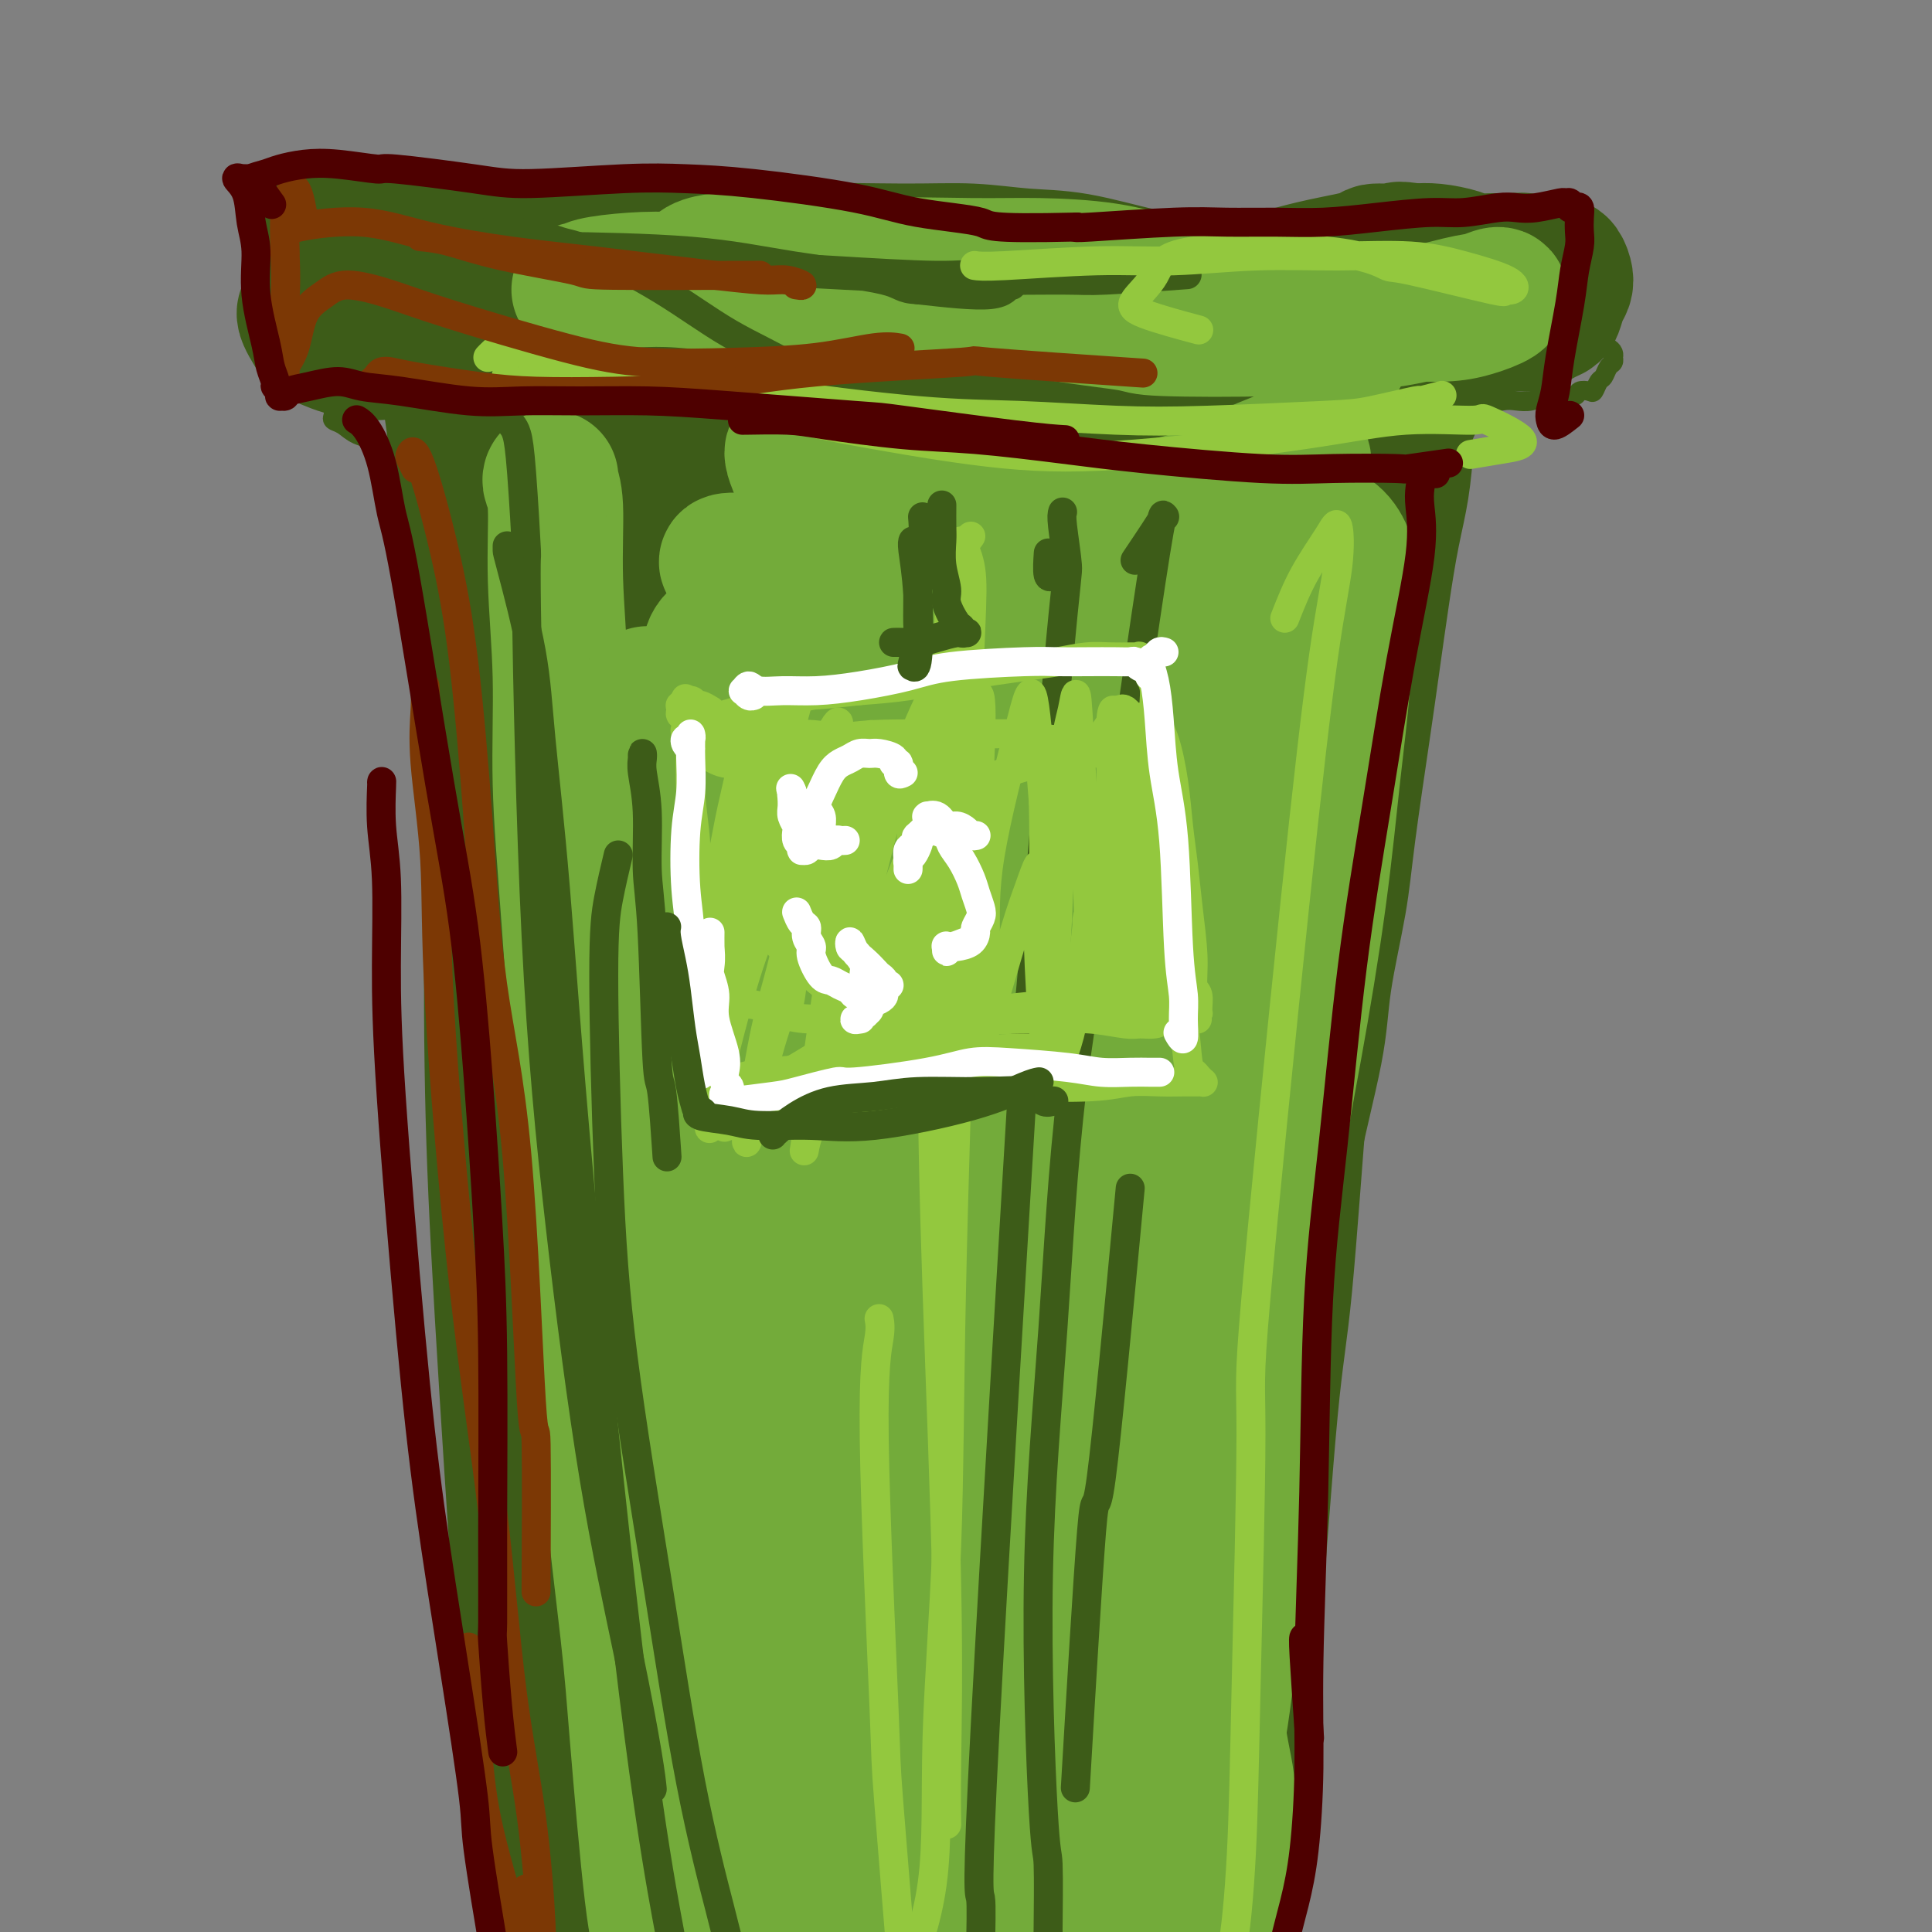 <svg viewBox='0 0 400 400' version='1.1' xmlns='http://www.w3.org/2000/svg' xmlns:xlink='http://www.w3.org/1999/xlink'><rect x="0" y="0" width="400" height="400" fill="#808080" stroke="none"/><g fill='none' stroke='#3D5C18' stroke-width='4' stroke-linecap='round' stroke-linejoin='round'><path d='M86,88c-0.005,0.105 -0.009,0.211 0,0c0.009,-0.211 0.033,-0.737 0,0c-0.033,0.737 -0.121,2.738 0,5c0.121,2.262 0.453,4.786 1,9c0.547,4.214 1.309,10.118 2,15c0.691,4.882 1.312,8.741 2,19c0.688,10.259 1.442,26.917 2,39c0.558,12.083 0.920,19.593 1,29c0.080,9.407 -0.122,20.713 0,30c0.122,9.287 0.569,16.555 1,25c0.431,8.445 0.846,18.067 1,26c0.154,7.933 0.047,14.177 1,23c0.953,8.823 2.967,20.224 4,28c1.033,7.776 1.086,11.927 2,16c0.914,4.073 2.690,8.067 4,13c1.310,4.933 2.155,10.805 3,15c0.845,4.195 1.691,6.711 2,9c0.309,2.289 0.083,4.349 0,6c-0.083,1.651 -0.022,2.893 0,4c0.022,1.107 0.006,2.079 0,3c-0.006,0.921 -0.002,1.791 0,2c0.002,0.209 0.000,-0.243 0,-1c-0.000,-0.757 -0.000,-1.819 0,-3c0.000,-1.181 0.000,-2.480 0,-3c-0.000,-0.520 -0.000,-0.260 0,0'/><path d='M102,352c0.051,0.491 0.101,0.982 0,2c-0.101,1.018 -0.354,2.562 0,5c0.354,2.438 1.314,5.768 2,9c0.686,3.232 1.098,6.366 2,10c0.902,3.634 2.294,7.769 3,12c0.706,4.231 0.725,8.557 1,11c0.275,2.443 0.805,3.004 1,4c0.195,0.996 0.056,2.427 0,3c-0.056,0.573 -0.028,0.286 0,0'/><path d='M88,96c0.340,0.002 0.679,0.003 1,0c0.321,-0.003 0.622,-0.011 1,0c0.378,0.011 0.833,0.041 1,0c0.167,-0.041 0.045,-0.155 0,0c-0.045,0.155 -0.015,0.577 0,1c0.015,0.423 0.013,0.846 0,1c-0.013,0.154 -0.039,0.037 0,0c0.039,-0.037 0.143,0.005 0,0c-0.143,-0.005 -0.534,-0.056 -1,0c-0.466,0.056 -1.006,0.218 -2,0c-0.994,-0.218 -2.442,-0.818 -4,-2c-1.558,-1.182 -3.226,-2.947 -5,-4c-1.774,-1.053 -3.652,-1.396 -5,-2c-1.348,-0.604 -2.165,-1.471 -3,-2c-0.835,-0.529 -1.688,-0.719 -2,-1c-0.312,-0.281 -0.084,-0.652 0,-1c0.084,-0.348 0.022,-0.673 0,-1c-0.022,-0.327 -0.006,-0.657 0,-1c0.006,-0.343 0.002,-0.700 0,-1c-0.002,-0.300 -0.000,-0.542 0,-1c0.000,-0.458 -0.001,-1.132 0,-2c0.001,-0.868 0.003,-1.931 0,-3c-0.003,-1.069 -0.013,-2.143 0,-3c0.013,-0.857 0.049,-1.498 0,-2c-0.049,-0.502 -0.182,-0.867 0,-2c0.182,-1.133 0.678,-3.036 1,-4c0.322,-0.964 0.471,-0.990 1,-1c0.529,-0.010 1.437,-0.003 2,0c0.563,0.003 0.782,0.001 1,0'/><path d='M74,65c2.324,-1.239 5.635,-1.836 8,-2c2.365,-0.164 3.783,0.107 6,0c2.217,-0.107 5.232,-0.591 8,-1c2.768,-0.409 5.290,-0.743 8,-1c2.710,-0.257 5.608,-0.436 10,-1c4.392,-0.564 10.280,-1.514 15,-2c4.720,-0.486 8.274,-0.510 12,-1c3.726,-0.490 7.624,-1.448 11,-2c3.376,-0.552 6.229,-0.699 11,-1c4.771,-0.301 11.460,-0.755 16,-1c4.540,-0.245 6.933,-0.280 10,0c3.067,0.280 6.809,0.875 10,1c3.191,0.125 5.832,-0.221 9,0c3.168,0.221 6.865,1.009 11,1c4.135,-0.009 8.709,-0.815 12,-1c3.291,-0.185 5.300,0.253 9,0c3.700,-0.253 9.090,-1.196 13,-2c3.910,-0.804 6.341,-1.469 9,-2c2.659,-0.531 5.548,-0.927 8,-1c2.452,-0.073 4.468,0.177 7,0c2.532,-0.177 5.580,-0.779 8,-1c2.420,-0.221 4.213,-0.059 7,0c2.787,0.059 6.569,0.016 9,0c2.431,-0.016 3.510,-0.004 5,0c1.490,0.004 3.389,0.001 5,0c1.611,-0.001 2.932,-0.001 4,0c1.068,0.001 1.883,0.003 3,0c1.117,-0.003 2.537,-0.011 3,0c0.463,0.011 -0.029,0.041 0,0c0.029,-0.041 0.580,-0.155 1,0c0.420,0.155 0.710,0.577 1,1'/><path d='M323,49c6.057,0.090 2.200,-0.186 1,0c-1.200,0.186 0.255,0.832 1,1c0.745,0.168 0.778,-0.142 1,0c0.222,0.142 0.633,0.736 1,1c0.367,0.264 0.690,0.197 1,1c0.310,0.803 0.608,2.474 1,4c0.392,1.526 0.878,2.906 1,4c0.122,1.094 -0.121,1.904 0,3c0.121,1.096 0.607,2.480 1,4c0.393,1.520 0.694,3.177 1,4c0.306,0.823 0.619,0.812 1,1c0.381,0.188 0.831,0.574 1,1c0.169,0.426 0.056,0.892 0,1c-0.056,0.108 -0.056,-0.141 0,0c0.056,0.141 0.170,0.672 0,1c-0.170,0.328 -0.622,0.452 -1,1c-0.378,0.548 -0.683,1.519 -1,2c-0.317,0.481 -0.647,0.472 -1,1c-0.353,0.528 -0.731,1.592 -1,2c-0.269,0.408 -0.431,0.161 -1,0c-0.569,-0.161 -1.545,-0.236 -2,0c-0.455,0.236 -0.390,0.781 -1,1c-0.610,0.219 -1.894,0.110 -3,0c-1.106,-0.110 -2.034,-0.222 -3,0c-0.966,0.222 -1.971,0.778 -3,1c-1.029,0.222 -2.083,0.111 -3,0c-0.917,-0.111 -1.696,-0.223 -3,0c-1.304,0.223 -3.133,0.781 -4,1c-0.867,0.219 -0.772,0.097 -1,0c-0.228,-0.097 -0.779,-0.171 -1,0c-0.221,0.171 -0.110,0.585 0,1'/><path d='M305,85c-3.244,0.481 -0.854,0.184 0,0c0.854,-0.184 0.172,-0.254 0,0c-0.172,0.254 0.165,0.831 0,1c-0.165,0.169 -0.831,-0.072 -1,0c-0.169,0.072 0.159,0.457 0,1c-0.159,0.543 -0.805,1.243 -1,2c-0.195,0.757 0.061,1.570 0,4c-0.061,2.430 -0.438,6.478 -1,10c-0.562,3.522 -1.309,6.517 -2,10c-0.691,3.483 -1.324,7.455 -2,12c-0.676,4.545 -1.393,9.664 -2,14c-0.607,4.336 -1.104,7.891 -2,14c-0.896,6.109 -2.192,14.774 -3,21c-0.808,6.226 -1.129,10.015 -2,15c-0.871,4.985 -2.291,11.167 -3,16c-0.709,4.833 -0.705,8.316 -2,15c-1.295,6.684 -3.887,16.570 -5,23c-1.113,6.430 -0.746,9.403 -1,13c-0.254,3.597 -1.129,7.817 -2,12c-0.871,4.183 -1.739,8.327 -2,12c-0.261,3.673 0.085,6.875 0,11c-0.085,4.125 -0.600,9.175 -1,14c-0.400,4.825 -0.685,9.426 -1,13c-0.315,3.574 -0.662,6.123 -1,9c-0.338,2.877 -0.668,6.083 -1,10c-0.332,3.917 -0.666,8.545 -1,12c-0.334,3.455 -0.667,5.738 -1,8c-0.333,2.262 -0.667,4.503 -1,7c-0.333,2.497 -0.667,5.248 -1,8'/><path d='M266,372c-1.968,20.781 -0.387,8.234 0,6c0.387,-2.234 -0.419,5.844 -1,10c-0.581,4.156 -0.936,4.389 -1,5c-0.064,0.611 0.164,1.599 0,3c-0.164,1.401 -0.721,3.215 -1,4c-0.279,0.785 -0.281,0.540 0,1c0.281,0.460 0.845,1.624 0,1c-0.845,-0.624 -3.099,-3.035 -4,-4c-0.901,-0.965 -0.451,-0.482 0,0'/></g>
<g fill='none' stroke='#3D5C18' stroke-width='28' stroke-linecap='round' stroke-linejoin='round'><path d='M105,129c0.122,0.147 0.244,0.293 0,0c-0.244,-0.293 -0.853,-1.026 -1,-1c-0.147,0.026 0.170,0.811 0,2c-0.170,1.189 -0.826,2.780 -1,7c-0.174,4.220 0.134,11.067 0,19c-0.134,7.933 -0.712,16.951 -1,29c-0.288,12.049 -0.287,27.128 0,41c0.287,13.872 0.860,26.537 2,46c1.140,19.463 2.847,45.725 4,62c1.153,16.275 1.752,22.562 3,33c1.248,10.438 3.145,25.028 5,36c1.855,10.972 3.670,18.328 5,23c1.330,4.672 2.176,6.661 3,8c0.824,1.339 1.626,2.029 1,-5c-0.626,-7.029 -2.680,-21.778 -5,-36c-2.320,-14.222 -4.907,-27.916 -7,-43c-2.093,-15.084 -3.694,-31.556 -5,-51c-1.306,-19.444 -2.319,-41.860 -3,-53c-0.681,-11.140 -1.030,-11.006 0,-23c1.030,-11.994 3.439,-36.118 5,-50c1.561,-13.882 2.276,-17.523 3,-21c0.724,-3.477 1.459,-6.790 2,-8c0.541,-1.210 0.890,-0.317 1,6c0.110,6.317 -0.019,18.058 0,32c0.019,13.942 0.185,30.084 0,45c-0.185,14.916 -0.720,28.607 1,52c1.720,23.393 5.696,56.489 9,81c3.304,24.511 5.937,40.436 8,51c2.063,10.564 3.555,15.767 5,20c1.445,4.233 2.841,7.495 3,5c0.159,-2.495 -0.921,-10.748 -2,-19'/><path d='M140,417c-0.733,-2.808 -1.565,-0.329 -5,-21c-3.435,-20.671 -9.473,-64.493 -11,-101c-1.527,-36.507 1.455,-65.698 5,-87c3.545,-21.302 7.652,-34.716 11,-45c3.348,-10.284 5.937,-17.437 8,-23c2.063,-5.563 3.599,-9.536 4,-9c0.401,0.536 -0.334,5.582 -2,16c-1.666,10.418 -4.263,26.209 -7,42c-2.737,15.791 -5.615,31.582 -6,62c-0.385,30.418 1.724,75.462 4,103c2.276,27.538 4.718,37.570 7,48c2.282,10.430 4.405,21.259 6,25c1.595,3.741 2.664,0.395 4,1c1.336,0.605 2.941,5.163 1,-8c-1.941,-13.163 -7.428,-44.047 -10,-82c-2.572,-37.953 -2.228,-82.976 -3,-99c-0.772,-16.024 -2.658,-3.048 2,-20c4.658,-16.952 15.862,-63.832 22,-86c6.138,-22.168 7.209,-19.624 7,-16c-0.209,3.624 -1.700,8.330 -4,19c-2.300,10.670 -5.409,27.306 -8,47c-2.591,19.694 -4.663,42.447 -6,67c-1.337,24.553 -1.938,50.908 -1,81c0.938,30.092 3.415,63.923 5,82c1.585,18.077 2.278,20.399 3,20c0.722,-0.399 1.472,-3.521 2,-5c0.528,-1.479 0.832,-1.316 -1,-13c-1.832,-11.684 -5.800,-35.214 -4,-78c1.800,-42.786 9.369,-104.827 16,-139c6.631,-34.173 12.323,-40.478 17,-47c4.677,-6.522 8.338,-13.261 12,-20'/><path d='M208,131c2.592,-4.329 3.073,-5.151 1,5c-2.073,10.151 -6.701,31.274 -10,48c-3.299,16.726 -5.267,29.054 -8,56c-2.733,26.946 -6.229,68.510 -7,97c-0.771,28.490 1.182,43.907 3,58c1.818,14.093 3.502,26.863 4,26c0.498,-0.863 -0.191,-15.360 -1,-20c-0.809,-4.640 -1.739,0.576 -1,-23c0.739,-23.576 3.145,-75.943 7,-112c3.855,-36.057 9.158,-55.803 15,-74c5.842,-18.197 12.225,-34.845 17,-45c4.775,-10.155 7.944,-13.816 10,-18c2.056,-4.184 3.000,-8.890 1,1c-2.000,9.890 -6.944,34.374 -9,38c-2.056,3.626 -1.225,-13.608 -5,23c-3.775,36.608 -12.155,127.058 -15,170c-2.845,42.942 -0.156,38.375 1,41c1.156,2.625 0.780,12.441 1,11c0.220,-1.441 1.036,-14.141 1,-17c-0.036,-2.859 -0.923,4.122 -1,-23c-0.077,-27.122 0.655,-88.346 6,-131c5.345,-42.654 15.303,-66.739 22,-82c6.697,-15.261 10.132,-21.697 13,-26c2.868,-4.303 5.167,-6.473 6,-4c0.833,2.473 0.199,9.589 -2,25c-2.199,15.411 -5.965,39.118 -9,66c-3.035,26.882 -5.341,56.941 -6,83c-0.659,26.059 0.329,48.119 1,67c0.671,18.881 1.027,34.583 2,42c0.973,7.417 2.564,6.548 3,0c0.436,-6.548 -0.282,-18.774 -1,-31'/><path d='M247,382c-0.082,-13.281 0.214,-30.984 0,-51c-0.214,-20.016 -0.936,-42.346 3,-68c3.936,-25.654 12.532,-54.632 17,-71c4.468,-16.368 4.809,-20.125 5,-22c0.191,-1.875 0.233,-1.867 0,-1c-0.233,0.867 -0.742,2.593 -4,15c-3.258,12.407 -9.266,35.496 -13,53c-3.734,17.504 -5.196,29.423 -7,44c-1.804,14.577 -3.951,31.812 -5,47c-1.049,15.188 -1.001,28.330 -1,39c0.001,10.670 -0.045,18.869 1,26c1.045,7.131 3.180,13.193 4,14c0.820,0.807 0.323,-3.643 0,-10c-0.323,-6.357 -0.473,-14.621 -1,-26c-0.527,-11.379 -1.430,-25.872 -1,-40c0.430,-14.128 2.193,-27.892 5,-47c2.807,-19.108 6.658,-43.560 9,-59c2.342,-15.440 3.175,-21.868 4,-28c0.825,-6.132 1.643,-11.970 2,-17c0.357,-5.030 0.253,-9.254 0,-12c-0.253,-2.746 -0.656,-4.015 -1,-5c-0.344,-0.985 -0.630,-1.687 -1,-1c-0.370,0.687 -0.824,2.763 -1,5c-0.176,2.237 -0.075,4.636 0,9c0.075,4.364 0.123,10.692 0,20c-0.123,9.308 -0.418,21.595 -1,33c-0.582,11.405 -1.452,21.926 -2,34c-0.548,12.074 -0.776,25.700 -1,38c-0.224,12.300 -0.445,23.273 -1,37c-0.555,13.727 -1.444,30.208 -2,40c-0.556,9.792 -0.778,12.896 -1,16'/><path d='M254,394c-1.535,37.548 -0.371,15.920 0,9c0.371,-6.920 -0.051,0.870 0,3c0.051,2.130 0.577,-1.399 1,-5c0.423,-3.601 0.745,-7.275 1,-12c0.255,-4.725 0.444,-10.503 1,-16c0.556,-5.497 1.479,-10.713 2,-23c0.521,-12.287 0.640,-31.643 1,-46c0.360,-14.357 0.961,-23.714 2,-34c1.039,-10.286 2.516,-21.501 4,-31c1.484,-9.499 2.973,-17.282 4,-25c1.027,-7.718 1.591,-15.371 2,-22c0.409,-6.629 0.663,-12.236 1,-18c0.337,-5.764 0.756,-11.686 1,-16c0.244,-4.314 0.314,-7.018 0,-9c-0.314,-1.982 -1.012,-3.240 -1,-4c0.012,-0.760 0.734,-1.022 1,-1c0.266,0.022 0.076,0.327 0,3c-0.076,2.673 -0.038,7.714 0,11c0.038,3.286 0.076,4.818 0,8c-0.076,3.182 -0.267,8.014 -2,22c-1.733,13.986 -5.007,37.126 -9,63c-3.993,25.874 -8.705,54.482 -10,64c-1.295,9.518 0.826,-0.053 -1,11c-1.826,11.053 -7.598,42.731 -11,59c-3.402,16.269 -4.432,17.129 -5,20c-0.568,2.871 -0.672,7.751 -1,10c-0.328,2.249 -0.878,1.865 -1,1c-0.122,-0.865 0.184,-2.211 0,-5c-0.184,-2.789 -0.857,-7.020 -1,-9c-0.143,-1.980 0.245,-1.709 0,-9c-0.245,-7.291 -1.122,-22.146 -2,-37'/><path d='M231,356c-0.926,-13.161 -1.243,-16.565 -1,-22c0.243,-5.435 1.044,-12.901 1,-19c-0.044,-6.099 -0.934,-10.833 -1,-19c-0.066,-8.167 0.691,-19.769 1,-28c0.309,-8.231 0.170,-13.093 0,-16c-0.170,-2.907 -0.372,-3.860 -1,-3c-0.628,0.860 -1.683,3.531 -3,9c-1.317,5.469 -2.897,13.736 -4,25c-1.103,11.264 -1.728,25.527 -2,37c-0.272,11.473 -0.192,20.157 0,29c0.192,8.843 0.497,17.844 1,24c0.503,6.156 1.205,9.466 2,12c0.795,2.534 1.685,4.290 2,2c0.315,-2.290 0.056,-8.627 0,-14c-0.056,-5.373 0.091,-9.782 0,-16c-0.091,-6.218 -0.422,-14.246 0,-23c0.422,-8.754 1.595,-18.235 3,-27c1.405,-8.765 3.040,-16.813 4,-21c0.960,-4.187 1.245,-4.511 2,-5c0.755,-0.489 1.982,-1.143 3,-2c1.018,-0.857 1.828,-1.918 3,-6c1.172,-4.082 2.704,-11.186 4,-18c1.296,-6.814 2.354,-13.337 4,-24c1.646,-10.663 3.878,-25.465 6,-37c2.122,-11.535 4.133,-19.801 6,-27c1.867,-7.199 3.589,-13.330 6,-21c2.411,-7.670 5.511,-16.878 7,-23c1.489,-6.122 1.368,-9.156 2,-13c0.632,-3.844 2.016,-8.496 3,-12c0.984,-3.504 1.567,-5.858 2,-8c0.433,-2.142 0.717,-4.071 1,-6'/><path d='M282,84c4.421,-17.685 1.975,-6.897 1,-3c-0.975,3.897 -0.478,0.905 0,0c0.478,-0.905 0.937,0.278 1,3c0.063,2.722 -0.272,6.984 -1,14c-0.728,7.016 -1.850,16.785 -3,23c-1.150,6.215 -2.326,8.874 -4,26c-1.674,17.126 -3.844,48.717 -5,63c-1.156,14.283 -1.297,11.258 -2,19c-0.703,7.742 -1.967,26.253 -3,37c-1.033,10.747 -1.836,13.732 -3,26c-1.164,12.268 -2.690,33.821 -4,50c-1.310,16.179 -2.404,26.986 -3,35c-0.596,8.014 -0.696,13.235 -1,20c-0.304,6.765 -0.814,15.073 -1,18c-0.186,2.927 -0.050,0.472 0,1c0.050,0.528 0.013,4.038 0,3c-0.013,-1.038 -0.004,-6.626 0,-10c0.004,-3.374 0.001,-4.536 0,-5c-0.001,-0.464 -0.001,-0.232 0,0'/><path d='M286,104c-0.437,-0.229 -0.874,-0.458 -1,-1c-0.126,-0.542 0.058,-1.398 0,-2c-0.058,-0.602 -0.358,-0.949 0,-2c0.358,-1.051 1.374,-2.804 2,-3c0.626,-0.196 0.861,1.166 1,2c0.139,0.834 0.183,1.141 0,4c-0.183,2.859 -0.592,8.271 -2,17c-1.408,8.729 -3.813,20.774 -6,32c-2.187,11.226 -4.155,21.634 -7,38c-2.845,16.366 -6.565,38.692 -9,57c-2.435,18.308 -3.584,32.599 -5,46c-1.416,13.401 -3.098,25.911 -4,40c-0.902,14.089 -1.025,29.756 -1,38c0.025,8.244 0.199,9.066 0,7c-0.199,-2.066 -0.771,-7.019 -1,-9c-0.229,-1.981 -0.114,-0.991 0,0'/><path d='M308,60c0.100,-0.030 0.200,-0.060 0,0c-0.200,0.060 -0.700,0.210 -1,0c-0.300,-0.210 -0.399,-0.781 -1,-1c-0.601,-0.219 -1.705,-0.085 -2,0c-0.295,0.085 0.217,0.120 -1,0c-1.217,-0.120 -4.164,-0.394 -7,0c-2.836,0.394 -5.562,1.458 -8,2c-2.438,0.542 -4.586,0.562 -8,1c-3.414,0.438 -8.092,1.294 -13,2c-4.908,0.706 -10.047,1.264 -16,2c-5.953,0.736 -12.722,1.651 -15,2c-2.278,0.349 -0.067,0.132 -7,0c-6.933,-0.132 -23.010,-0.180 -28,0c-4.990,0.180 1.107,0.588 -5,1c-6.107,0.412 -24.420,0.828 -35,1c-10.580,0.172 -13.428,0.101 -17,0c-3.572,-0.101 -7.866,-0.233 -14,0c-6.134,0.233 -14.106,0.831 -18,1c-3.894,0.169 -3.709,-0.092 -8,0c-4.291,0.092 -13.056,0.536 -18,1c-4.944,0.464 -6.066,0.947 -8,1c-1.934,0.053 -4.681,-0.325 -7,-1c-2.319,-0.675 -4.212,-1.646 -5,-2c-0.788,-0.354 -0.471,-0.092 -1,-1c-0.529,-0.908 -1.904,-2.986 -2,-4c-0.096,-1.014 1.088,-0.962 2,-1c0.912,-0.038 1.553,-0.164 3,0c1.447,0.164 3.699,0.618 6,1c2.301,0.382 4.650,0.691 7,1'/><path d='M81,66c4.123,0.268 5.432,0.437 9,1c3.568,0.563 9.396,1.521 14,2c4.604,0.479 7.984,0.478 11,1c3.016,0.522 5.667,1.566 8,2c2.333,0.434 4.347,0.256 6,1c1.653,0.744 2.947,2.408 2,3c-0.947,0.592 -4.133,0.113 -6,0c-1.867,-0.113 -2.414,0.142 -4,0c-1.586,-0.142 -4.210,-0.681 -7,-1c-2.790,-0.319 -5.747,-0.420 -8,-1c-2.253,-0.580 -3.804,-1.640 -6,-2c-2.196,-0.360 -5.038,-0.020 -6,0c-0.962,0.020 -0.046,-0.281 0,1c0.046,1.281 -0.779,4.145 -1,6c-0.221,1.855 0.160,2.703 1,9c0.840,6.297 2.137,18.043 3,27c0.863,8.957 1.292,15.125 2,21c0.708,5.875 1.695,11.457 2,15c0.305,3.543 -0.073,5.047 0,7c0.073,1.953 0.596,4.357 1,1c0.404,-3.357 0.689,-12.474 0,-20c-0.689,-7.526 -2.352,-13.463 -3,-19c-0.648,-5.537 -0.280,-10.676 0,-15c0.280,-4.324 0.473,-7.834 0,-11c-0.473,-3.166 -1.610,-5.990 -2,-7c-0.390,-1.010 -0.032,-0.208 0,0c0.032,0.208 -0.262,-0.179 0,0c0.262,0.179 1.081,0.924 2,2c0.919,1.076 1.940,2.482 2,3c0.060,0.518 -0.840,0.148 0,2c0.840,1.852 3.420,5.926 6,10'/><path d='M107,104c2.104,4.060 2.365,5.712 4,11c1.635,5.288 4.646,14.214 7,21c2.354,6.786 4.052,11.432 5,14c0.948,2.568 1.146,3.059 2,4c0.854,0.941 2.365,2.334 3,0c0.635,-2.334 0.394,-8.395 0,-14c-0.394,-5.605 -0.942,-10.755 -1,-15c-0.058,-4.245 0.375,-7.586 0,-17c-0.375,-9.414 -1.556,-24.900 -2,-31c-0.444,-6.100 -0.151,-2.813 0,1c0.151,3.813 0.160,8.151 1,16c0.840,7.849 2.511,19.208 4,29c1.489,9.792 2.795,18.017 4,23c1.205,4.983 2.308,6.724 3,9c0.692,2.276 0.973,5.088 2,1c1.027,-4.088 2.800,-15.077 4,-26c1.200,-10.923 1.826,-21.782 3,-30c1.174,-8.218 2.894,-13.795 4,-18c1.106,-4.205 1.598,-7.039 2,-5c0.402,2.039 0.715,8.949 1,16c0.285,7.051 0.544,14.243 1,24c0.456,9.757 1.110,22.079 2,29c0.890,6.921 2.016,8.441 3,9c0.984,0.559 1.824,0.156 3,-4c1.176,-4.156 2.686,-12.064 4,-22c1.314,-9.936 2.431,-21.898 4,-30c1.569,-8.102 3.589,-12.342 5,-15c1.411,-2.658 2.213,-3.733 3,-1c0.787,2.733 1.558,9.274 2,19c0.442,9.726 0.555,22.636 1,31c0.445,8.364 1.223,12.182 2,16'/><path d='M183,149c1.681,11.417 3.383,6.960 5,4c1.617,-2.960 3.148,-4.424 4,-8c0.852,-3.576 1.024,-9.263 3,-20c1.976,-10.737 5.756,-26.525 8,-35c2.244,-8.475 2.954,-9.636 4,-11c1.046,-1.364 2.429,-2.930 3,3c0.571,5.930 0.329,19.357 0,29c-0.329,9.643 -0.747,15.502 0,21c0.747,5.498 2.658,10.636 4,13c1.342,2.364 2.115,1.953 4,-8c1.885,-9.953 4.884,-29.450 7,-41c2.116,-11.550 3.350,-15.153 4,-19c0.650,-3.847 0.715,-7.939 1,-5c0.285,2.939 0.791,12.908 1,22c0.209,9.092 0.123,17.308 0,25c-0.123,7.692 -0.282,14.862 1,19c1.282,4.138 4.005,5.246 6,6c1.995,0.754 3.263,1.154 5,-6c1.737,-7.154 3.945,-21.862 5,-29c1.055,-7.138 0.957,-6.706 2,-13c1.043,-6.294 3.227,-19.312 4,-25c0.773,-5.688 0.137,-4.044 0,-1c-0.137,3.044 0.226,7.488 0,13c-0.226,5.512 -1.041,12.091 -2,21c-0.959,8.909 -2.061,20.147 -2,26c0.061,5.853 1.284,6.320 2,6c0.716,-0.320 0.924,-1.426 1,-4c0.076,-2.574 0.021,-6.616 1,-13c0.979,-6.384 2.994,-15.110 5,-22c2.006,-6.890 4.003,-11.945 6,-17'/><path d='M265,80c2.412,-10.133 1.941,-7.466 2,-6c0.059,1.466 0.650,1.730 1,3c0.350,1.270 0.461,3.545 1,9c0.539,5.455 1.505,14.091 2,18c0.495,3.909 0.519,3.091 1,5c0.481,1.909 1.419,6.545 3,8c1.581,1.455 3.805,-0.272 5,-2c1.195,-1.728 1.361,-3.457 3,-8c1.639,-4.543 4.752,-11.900 7,-17c2.248,-5.100 3.630,-7.945 4,-9c0.370,-1.055 -0.273,-0.321 1,-2c1.273,-1.679 4.463,-5.770 7,-8c2.537,-2.230 4.423,-2.601 6,-3c1.577,-0.399 2.846,-0.828 4,-1c1.154,-0.172 2.193,-0.086 3,0c0.807,0.086 1.382,0.171 2,0c0.618,-0.171 1.279,-0.598 2,-1c0.721,-0.402 1.500,-0.779 2,-1c0.500,-0.221 0.719,-0.288 1,-1c0.281,-0.712 0.622,-2.071 1,-3c0.378,-0.929 0.792,-1.430 1,-2c0.208,-0.570 0.209,-1.210 0,-2c-0.209,-0.790 -0.628,-1.728 -1,-2c-0.372,-0.272 -0.698,0.124 -2,0c-1.302,-0.124 -3.582,-0.768 -5,-1c-1.418,-0.232 -1.975,-0.052 -3,0c-1.025,0.052 -2.518,-0.025 -4,0c-1.482,0.025 -2.954,0.151 -4,0c-1.046,-0.151 -1.666,-0.579 -3,-1c-1.334,-0.421 -3.381,-0.835 -5,-1c-1.619,-0.165 -2.809,-0.083 -4,0'/><path d='M293,52c-5.173,-0.764 -2.606,-0.174 -3,0c-0.394,0.174 -3.748,-0.069 -5,0c-1.252,0.069 -0.403,0.449 -2,1c-1.597,0.551 -5.639,1.272 -9,2c-3.361,0.728 -6.041,1.462 -8,2c-1.959,0.538 -3.199,0.880 -6,1c-2.801,0.120 -7.164,0.019 -10,0c-2.836,-0.019 -4.143,0.044 -6,0c-1.857,-0.044 -4.262,-0.193 -8,-1c-3.738,-0.807 -8.809,-2.270 -13,-3c-4.191,-0.730 -7.503,-0.727 -11,-1c-3.497,-0.273 -7.178,-0.822 -11,-1c-3.822,-0.178 -7.785,0.016 -14,0c-6.215,-0.016 -14.680,-0.241 -16,0c-1.320,0.241 4.507,0.947 -4,1c-8.507,0.053 -31.347,-0.549 -43,-1c-11.653,-0.451 -12.119,-0.752 -15,-1c-2.881,-0.248 -8.178,-0.442 -12,-1c-3.822,-0.558 -6.170,-1.480 -9,-2c-2.830,-0.520 -6.142,-0.636 -9,-1c-2.858,-0.364 -5.261,-0.974 -7,-1c-1.739,-0.026 -2.814,0.531 -4,1c-1.186,0.469 -2.482,0.848 -3,1c-0.518,0.152 -0.259,0.076 0,0'/></g>
<g fill='none' stroke='#73AB3A' stroke-width='28' stroke-linecap='round' stroke-linejoin='round'><path d='M114,99c0.033,-0.050 0.065,-0.100 0,0c-0.065,0.100 -0.229,0.349 0,1c0.229,0.651 0.850,1.704 1,5c0.150,3.296 -0.172,8.837 0,15c0.172,6.163 0.838,12.949 1,20c0.162,7.051 -0.181,14.365 0,22c0.181,7.635 0.887,15.589 2,31c1.113,15.411 2.633,38.277 4,58c1.367,19.723 2.580,36.302 4,51c1.420,14.698 3.048,27.516 4,36c0.952,8.484 1.230,12.636 2,22c0.770,9.364 2.033,23.942 3,32c0.967,8.058 1.638,9.597 2,11c0.362,1.403 0.415,2.672 1,1c0.585,-1.672 1.701,-6.284 1,-13c-0.701,-6.716 -3.221,-15.535 -5,-24c-1.779,-8.465 -2.817,-16.576 -4,-36c-1.183,-19.424 -2.509,-50.161 -3,-71c-0.491,-20.839 -0.146,-31.779 1,-43c1.146,-11.221 3.094,-22.722 4,-32c0.906,-9.278 0.772,-16.334 1,-23c0.228,-6.666 0.820,-12.942 1,-16c0.180,-3.058 -0.051,-2.899 0,-1c0.051,1.899 0.384,5.536 0,9c-0.384,3.464 -1.486,6.753 -2,19c-0.514,12.247 -0.439,33.452 0,50c0.439,16.548 1.242,28.440 3,44c1.758,15.560 4.471,34.789 7,52c2.529,17.211 4.873,32.403 7,45c2.127,12.597 4.036,22.599 6,30c1.964,7.401 3.982,12.200 6,17'/><path d='M161,411c2.473,6.295 2.655,-1.468 2,-9c-0.655,-7.532 -2.147,-14.832 -4,-22c-1.853,-7.168 -4.066,-14.203 -5,-41c-0.934,-26.797 -0.590,-73.354 1,-101c1.590,-27.646 4.427,-36.379 7,-46c2.573,-9.621 4.884,-20.131 7,-28c2.116,-7.869 4.038,-13.099 5,-14c0.962,-0.901 0.964,2.525 0,9c-0.964,6.475 -2.894,15.999 -4,30c-1.106,14.001 -1.389,32.478 -2,48c-0.611,15.522 -1.550,28.088 0,55c1.550,26.912 5.589,68.171 8,91c2.411,22.829 3.195,27.229 4,32c0.805,4.771 1.631,9.914 2,10c0.369,0.086 0.281,-4.884 0,-13c-0.281,-8.116 -0.753,-19.377 -2,-37c-1.247,-17.623 -3.267,-41.606 -2,-68c1.267,-26.394 5.823,-55.199 9,-74c3.177,-18.801 4.977,-27.599 7,-36c2.023,-8.401 4.270,-16.405 5,-17c0.730,-0.595 -0.058,6.221 0,5c0.058,-1.221 0.963,-10.477 0,5c-0.963,15.477 -3.793,55.688 -5,84c-1.207,28.312 -0.791,44.726 0,61c0.791,16.274 1.956,32.407 3,45c1.044,12.593 1.967,21.644 3,25c1.033,3.356 2.174,1.015 3,-10c0.826,-11.015 1.335,-30.705 1,-37c-0.335,-6.295 -1.513,0.805 1,-22c2.513,-22.805 8.718,-75.516 14,-104c5.282,-28.484 9.641,-32.742 14,-37'/><path d='M233,195c2.322,-7.048 1.126,-6.169 2,-4c0.874,2.169 3.818,5.626 4,11c0.182,5.374 -2.396,12.664 -5,34c-2.604,21.336 -5.232,56.719 -6,82c-0.768,25.281 0.324,40.459 1,54c0.676,13.541 0.938,25.443 2,32c1.062,6.557 2.926,7.769 4,9c1.074,1.231 1.357,2.482 1,-9c-0.357,-11.482 -1.355,-35.697 -1,-55c0.355,-19.303 2.063,-33.694 4,-52c1.937,-18.306 4.102,-40.527 7,-57c2.898,-16.473 6.531,-27.200 10,-36c3.469,-8.800 6.776,-15.675 9,-19c2.224,-3.325 3.365,-3.102 3,1c-0.365,4.102 -2.235,12.081 -5,22c-2.765,9.919 -6.424,21.779 -9,32c-2.576,10.221 -4.068,18.805 -6,37c-1.932,18.195 -4.306,46.002 -5,63c-0.694,16.998 0.290,23.186 1,30c0.710,6.814 1.146,14.253 2,19c0.854,4.747 2.126,6.802 3,8c0.874,1.198 1.351,1.539 2,0c0.649,-1.539 1.471,-4.960 2,-8c0.529,-3.040 0.766,-5.701 1,-9c0.234,-3.299 0.466,-7.236 0,-11c-0.466,-3.764 -1.629,-7.356 -2,-13c-0.371,-5.644 0.050,-13.341 0,-19c-0.050,-5.659 -0.570,-9.280 -1,-15c-0.430,-5.720 -0.770,-13.540 -1,-20c-0.230,-6.460 -0.352,-11.560 0,-20c0.352,-8.440 1.176,-20.220 2,-32'/><path d='M252,250c0.677,-13.946 1.368,-22.811 2,-30c0.632,-7.189 1.205,-12.702 2,-19c0.795,-6.298 1.810,-13.381 3,-21c1.190,-7.619 2.553,-15.776 4,-25c1.447,-9.224 2.977,-19.517 4,-26c1.023,-6.483 1.539,-9.158 2,-12c0.461,-2.842 0.867,-5.851 1,-8c0.133,-2.149 -0.006,-3.438 0,-4c0.006,-0.562 0.159,-0.398 0,0c-0.159,0.398 -0.628,1.028 -1,2c-0.372,0.972 -0.647,2.284 -1,3c-0.353,0.716 -0.784,0.835 -1,1c-0.216,0.165 -0.217,0.376 0,0c0.217,-0.376 0.651,-1.339 1,-3c0.349,-1.661 0.613,-4.020 1,-6c0.387,-1.980 0.898,-3.580 1,-5c0.102,-1.420 -0.205,-2.661 -1,-3c-0.795,-0.339 -2.077,0.225 -4,1c-1.923,0.775 -4.486,1.761 -7,3c-2.514,1.239 -4.978,2.730 -8,4c-3.022,1.270 -6.603,2.317 -11,3c-4.397,0.683 -9.610,1.001 -14,1c-4.390,-0.001 -7.957,-0.320 -14,-1c-6.043,-0.680 -14.562,-1.722 -20,-3c-5.438,-1.278 -7.794,-2.793 -10,-4c-2.206,-1.207 -4.261,-2.105 -7,-3c-2.739,-0.895 -6.162,-1.787 -8,-2c-1.838,-0.213 -2.091,0.252 -2,1c0.091,0.748 0.524,1.778 1,3c0.476,1.222 0.993,2.635 3,4c2.007,1.365 5.503,2.683 9,4'/><path d='M177,105c4.945,1.355 12.809,2.742 19,4c6.191,1.258 10.711,2.388 16,3c5.289,0.612 11.348,0.706 17,1c5.652,0.294 10.895,0.790 15,1c4.105,0.210 7.070,0.136 10,0c2.930,-0.136 5.824,-0.335 7,0c1.176,0.335 0.632,1.204 -2,2c-2.632,0.796 -7.354,1.520 -9,2c-1.646,0.480 -0.215,0.716 -9,1c-8.785,0.284 -27.784,0.616 -39,1c-11.216,0.384 -14.649,0.821 -19,1c-4.351,0.179 -9.620,0.102 -14,0c-4.380,-0.102 -7.872,-0.229 -11,-1c-3.128,-0.771 -5.894,-2.188 -7,-3c-1.106,-0.812 -0.554,-1.020 1,-1c1.554,0.020 4.110,0.267 7,1c2.890,0.733 6.116,1.952 11,5c4.884,3.048 11.427,7.926 18,14c6.573,6.074 13.176,13.346 18,19c4.824,5.654 7.870,9.690 11,14c3.130,4.310 6.345,8.893 9,12c2.655,3.107 4.750,4.739 6,6c1.250,1.261 1.656,2.150 1,1c-0.656,-1.150 -2.375,-4.339 -5,-7c-2.625,-2.661 -6.157,-4.793 -11,-8c-4.843,-3.207 -10.998,-7.488 -17,-11c-6.002,-3.512 -11.851,-6.256 -19,-10c-7.149,-3.744 -15.597,-8.488 -21,-11c-5.403,-2.512 -7.762,-2.792 -9,-3c-1.238,-0.208 -1.354,-0.345 -1,-1c0.354,-0.655 1.177,-1.827 2,-3'/><path d='M152,134c2.589,-0.581 8.561,-0.033 17,3c8.439,3.033 19.345,8.551 28,12c8.655,3.449 15.058,4.828 21,6c5.942,1.172 11.422,2.138 16,3c4.578,0.862 8.254,1.621 11,2c2.746,0.379 4.563,0.377 5,0c0.437,-0.377 -0.506,-1.129 -3,-2c-2.494,-0.871 -6.539,-1.861 -11,-4c-4.461,-2.139 -9.339,-5.427 -17,-9c-7.661,-3.573 -18.107,-7.432 -27,-11c-8.893,-3.568 -16.234,-6.847 -22,-8c-5.766,-1.153 -9.957,-0.181 -13,1c-3.043,1.181 -4.936,2.572 -7,4c-2.064,1.428 -4.297,2.894 -2,7c2.297,4.106 9.123,10.854 15,16c5.877,5.146 10.805,8.691 16,13c5.195,4.309 10.658,9.381 15,13c4.342,3.619 7.564,5.785 11,8c3.436,2.215 7.085,4.479 9,5c1.915,0.521 2.097,-0.702 2,-2c-0.097,-1.298 -0.473,-2.670 -1,-5c-0.527,-2.330 -1.204,-5.617 -5,-12c-3.796,-6.383 -10.709,-15.861 -16,-23c-5.291,-7.139 -8.959,-11.940 -13,-16c-4.041,-4.060 -8.456,-7.378 -12,-9c-3.544,-1.622 -6.216,-1.549 -9,-1c-2.784,0.549 -5.680,1.575 -9,9c-3.320,7.425 -7.065,21.248 -9,32c-1.935,10.752 -2.059,18.433 -2,27c0.059,8.567 0.303,18.019 1,24c0.697,5.981 1.849,8.490 3,11'/><path d='M144,228c1.384,6.298 2.845,4.545 6,-2c3.155,-6.545 8.004,-17.880 12,-27c3.996,-9.120 7.137,-16.024 11,-26c3.863,-9.976 8.447,-23.022 13,-33c4.553,-9.978 9.074,-16.886 14,-23c4.926,-6.114 10.255,-11.432 13,-12c2.745,-0.568 2.906,3.616 3,10c0.094,6.384 0.122,14.969 0,25c-0.122,10.031 -0.395,21.509 -1,35c-0.605,13.491 -1.544,28.994 -1,38c0.544,9.006 2.569,11.514 3,14c0.431,2.486 -0.734,4.950 1,0c1.734,-4.950 6.367,-17.315 9,-28c2.633,-10.685 3.268,-19.688 6,-34c2.732,-14.312 7.562,-33.931 11,-45c3.438,-11.069 5.483,-13.589 7,-15c1.517,-1.411 2.504,-1.714 3,0c0.496,1.714 0.500,5.443 -1,17c-1.500,11.557 -4.505,30.941 -6,46c-1.495,15.059 -1.481,25.793 -2,35c-0.519,9.207 -1.572,16.887 -1,22c0.572,5.113 2.768,7.658 4,7c1.232,-0.658 1.500,-4.518 2,-9c0.500,-4.482 1.231,-9.585 3,-23c1.769,-13.415 4.577,-35.140 7,-49c2.423,-13.860 4.463,-19.854 7,-26c2.537,-6.146 5.572,-12.442 6,-12c0.428,0.442 -1.751,7.624 -2,8c-0.249,0.376 1.433,-6.053 -1,5c-2.433,11.053 -8.981,39.586 -12,53c-3.019,13.414 -2.510,11.707 -2,10'/><path d='M256,189c-4.094,23.310 -5.828,43.585 -7,58c-1.172,14.415 -1.782,22.969 -2,27c-0.218,4.031 -0.044,3.539 1,1c1.044,-2.539 2.959,-7.126 4,-12c1.041,-4.874 1.210,-10.036 3,-22c1.790,-11.964 5.203,-30.729 8,-43c2.797,-12.271 4.978,-18.048 7,-25c2.022,-6.952 3.884,-15.080 5,-21c1.116,-5.920 1.487,-9.633 2,-13c0.513,-3.367 1.170,-6.389 1,-9c-0.170,-2.611 -1.165,-4.810 -2,-6c-0.835,-1.190 -1.508,-1.371 -2,-2c-0.492,-0.629 -0.802,-1.706 -1,-3c-0.198,-1.294 -0.284,-2.807 0,-4c0.284,-1.193 0.938,-2.068 1,-3c0.062,-0.932 -0.469,-1.923 0,-2c0.469,-0.077 1.938,0.759 3,2c1.062,1.241 1.717,2.888 2,4c0.283,1.112 0.194,1.691 0,6c-0.194,4.309 -0.495,12.348 -1,19c-0.505,6.652 -1.216,11.918 -2,19c-0.784,7.082 -1.643,15.982 -3,26c-1.357,10.018 -3.214,21.155 -5,31c-1.786,9.845 -3.502,18.399 -5,31c-1.498,12.601 -2.780,29.250 -4,40c-1.220,10.750 -2.380,15.600 -3,21c-0.620,5.400 -0.702,11.350 -1,16c-0.298,4.650 -0.812,7.999 -1,11c-0.188,3.001 -0.051,5.654 0,7c0.051,1.346 0.014,1.385 0,1c-0.014,-0.385 -0.007,-1.192 0,-2'/><path d='M254,342c-3.491,30.630 -0.217,6.705 1,-4c1.217,-10.705 0.378,-8.189 0,-7c-0.378,1.189 -0.294,1.051 0,-4c0.294,-5.051 0.798,-15.015 1,-19c0.202,-3.985 0.101,-1.993 0,0'/><path d='M120,60c-0.101,-0.023 -0.203,-0.046 0,0c0.203,0.046 0.710,0.160 1,0c0.290,-0.160 0.362,-0.593 2,-1c1.638,-0.407 4.842,-0.786 8,-1c3.158,-0.214 6.270,-0.263 10,0c3.730,0.263 8.079,0.836 13,1c4.921,0.164 10.416,-0.083 16,0c5.584,0.083 11.258,0.495 17,1c5.742,0.505 11.554,1.103 17,2c5.446,0.897 10.528,2.093 16,3c5.472,0.907 11.334,1.524 14,2c2.666,0.476 2.135,0.810 7,1c4.865,0.190 15.126,0.234 22,0c6.874,-0.234 10.360,-0.747 14,-1c3.640,-0.253 7.434,-0.248 12,-1c4.566,-0.752 9.902,-2.262 13,-3c3.098,-0.738 3.956,-0.705 5,-1c1.044,-0.295 2.274,-0.916 3,-1c0.726,-0.084 0.949,0.371 0,1c-0.949,0.629 -3.072,1.432 -5,2c-1.928,0.568 -3.663,0.900 -6,1c-2.337,0.100 -5.275,-0.032 -9,0c-3.725,0.032 -8.235,0.229 -12,0c-3.765,-0.229 -6.784,-0.884 -13,-2c-6.216,-1.116 -15.629,-2.693 -22,-4c-6.371,-1.307 -9.699,-2.345 -14,-3c-4.301,-0.655 -9.576,-0.928 -14,-1c-4.424,-0.072 -7.999,0.058 -14,0c-6.001,-0.058 -14.429,-0.302 -20,0c-5.571,0.302 -8.286,1.151 -11,2'/><path d='M170,57c-11.206,0.307 -9.720,0.573 -11,1c-1.280,0.427 -5.325,1.015 -8,1c-2.675,-0.015 -3.980,-0.631 -5,-1c-1.020,-0.369 -1.756,-0.489 -2,-1c-0.244,-0.511 0.004,-1.413 1,-2c0.996,-0.587 2.739,-0.859 4,-1c1.261,-0.141 2.040,-0.151 5,0c2.960,0.151 8.101,0.465 11,1c2.899,0.535 3.555,1.292 7,2c3.445,0.708 9.677,1.366 15,2c5.323,0.634 9.736,1.245 14,2c4.264,0.755 8.378,1.653 12,2c3.622,0.347 6.750,0.143 13,0c6.250,-0.143 15.621,-0.224 21,0c5.379,0.224 6.766,0.754 9,1c2.234,0.246 5.314,0.207 8,1c2.686,0.793 4.978,2.419 6,3c1.022,0.581 0.775,0.118 2,1c1.225,0.882 3.921,3.109 5,4c1.079,0.891 0.539,0.445 0,0'/></g>
<g fill='none' stroke='#3D5C18' stroke-width='6' stroke-linecap='round' stroke-linejoin='round'><path d='M106,88c0.342,0.447 0.684,0.894 1,2c0.316,1.106 0.606,2.869 1,8c0.394,5.131 0.893,13.628 1,16c0.107,2.372 -0.177,-1.380 0,12c0.177,13.380 0.814,43.894 2,68c1.186,24.106 2.920,41.805 5,60c2.080,18.195 4.505,36.887 7,52c2.495,15.113 5.061,26.649 7,36c1.939,9.351 3.253,16.518 4,21c0.747,4.482 0.928,6.281 1,7c0.072,0.719 0.036,0.360 0,0'/><path d='M105,113c-0.003,0.384 -0.006,0.768 0,1c0.006,0.232 0.023,0.311 1,4c0.977,3.689 2.916,10.988 4,17c1.084,6.012 1.312,10.739 2,18c0.688,7.261 1.835,17.058 3,31c1.165,13.942 2.348,32.031 5,61c2.652,28.969 6.774,68.820 10,96c3.226,27.180 5.558,41.689 7,50c1.442,8.311 1.995,10.424 3,17c1.005,6.576 2.463,17.617 3,23c0.537,5.383 0.153,5.110 0,5c-0.153,-0.110 -0.077,-0.055 0,0'/><path d='M128,177c-0.714,3.006 -1.428,6.013 -2,9c-0.572,2.987 -1.001,5.955 -1,16c0.001,10.045 0.434,27.168 1,41c0.566,13.832 1.266,24.372 3,38c1.734,13.628 4.503,30.342 7,46c2.497,15.658 4.721,30.259 7,42c2.279,11.741 4.614,20.623 6,26c1.386,5.377 1.825,7.251 2,8c0.175,0.749 0.088,0.375 0,0'/><path d='M218,119c0.113,-0.119 0.226,-0.238 0,0c-0.226,0.238 -0.792,0.833 -1,0c-0.208,-0.833 -0.060,-3.095 0,-4c0.060,-0.905 0.030,-0.452 0,0'/><path d='M220,106c-0.123,0.410 -0.246,0.819 0,3c0.246,2.181 0.860,6.132 1,8c0.140,1.868 -0.193,1.652 -2,22c-1.807,20.348 -5.087,61.261 -6,70c-0.913,8.739 0.540,-14.696 -1,11c-1.540,25.696 -6.073,100.524 -8,137c-1.927,36.476 -1.249,34.602 -1,36c0.249,1.398 0.067,6.069 0,12c-0.067,5.931 -0.019,13.123 0,16c0.019,2.877 0.010,1.438 0,0'/><path d='M235,116c1.466,-2.181 2.932,-4.361 4,-6c1.068,-1.639 1.739,-2.736 2,-3c0.261,-0.264 0.113,0.307 0,0c-0.113,-0.307 -0.192,-1.491 -1,3c-0.808,4.491 -2.344,14.655 -4,26c-1.656,11.345 -3.432,23.869 -6,39c-2.568,15.131 -5.928,32.868 -8,50c-2.072,17.132 -2.856,33.658 -4,50c-1.144,16.342 -2.646,32.501 -3,51c-0.354,18.499 0.441,39.338 1,49c0.559,9.662 0.882,8.146 1,11c0.118,2.854 0.032,10.076 0,13c-0.032,2.924 -0.009,1.550 0,1c0.009,-0.550 0.005,-0.275 0,0'/><path d='M234,246c-2.399,25.512 -4.798,51.024 -6,60c-1.202,8.976 -1.208,1.417 -2,11c-0.792,9.583 -2.369,36.310 -3,47c-0.631,10.690 -0.315,5.345 0,0'/><path d='M72,52c-0.871,1.352 -1.742,2.705 -2,4c-0.258,1.295 0.098,2.533 2,4c1.902,1.467 5.351,3.163 7,4c1.649,0.837 1.499,0.815 5,2c3.501,1.185 10.654,3.575 20,6c9.346,2.425 20.885,4.883 29,6c8.115,1.117 12.805,0.891 17,1c4.195,0.109 7.896,0.551 11,1c3.104,0.449 5.609,0.903 7,1c1.391,0.097 1.666,-0.165 2,0c0.334,0.165 0.728,0.755 0,0c-0.728,-0.755 -2.578,-2.855 -6,-5c-3.422,-2.145 -8.416,-4.335 -13,-7c-4.584,-2.665 -8.757,-5.803 -14,-9c-5.243,-3.197 -11.555,-6.451 -15,-8c-3.445,-1.549 -4.024,-1.392 -6,-2c-1.976,-0.608 -5.351,-1.982 -11,-2c-5.649,-0.018 -13.574,1.319 -17,2c-3.426,0.681 -2.355,0.707 -2,1c0.355,0.293 -0.008,0.852 3,1c3.008,0.148 9.386,-0.115 13,0c3.614,0.115 4.465,0.610 10,1c5.535,0.390 15.755,0.677 24,1c8.245,0.323 14.515,0.683 20,1c5.485,0.317 10.185,0.590 17,1c6.815,0.410 15.745,0.955 21,1c5.255,0.045 6.833,-0.411 9,0c2.167,0.411 4.921,1.687 6,2c1.079,0.313 0.483,-0.339 0,0c-0.483,0.339 -0.852,1.668 -4,2c-3.148,0.332 -9.074,-0.334 -15,-1'/><path d='M190,60c-3.605,-0.161 -3.119,-1.062 -7,-2c-3.881,-0.938 -12.129,-1.911 -19,-3c-6.871,-1.089 -12.366,-2.292 -21,-3c-8.634,-0.708 -20.407,-0.921 -27,-1c-6.593,-0.079 -8.007,-0.026 -9,0c-0.993,0.026 -1.564,0.024 -2,0c-0.436,-0.024 -0.738,-0.069 3,0c3.738,0.069 11.516,0.253 18,1c6.484,0.747 11.675,2.058 20,3c8.325,0.942 19.785,1.517 29,2c9.215,0.483 16.185,0.875 24,1c7.815,0.125 16.476,-0.018 21,0c4.524,0.018 4.910,0.197 9,0c4.090,-0.197 11.883,-0.771 15,-1c3.117,-0.229 1.559,-0.115 0,0'/></g>
<g fill='none' stroke='#93C83E' stroke-width='6' stroke-linecap='round' stroke-linejoin='round'><path d='M199,112c0.819,1.770 1.638,3.539 2,6c0.362,2.461 0.267,5.613 0,12c-0.267,6.387 -0.706,16.009 -1,26c-0.294,9.991 -0.442,20.350 -1,40c-0.558,19.650 -1.527,48.592 -2,71c-0.473,22.408 -0.450,38.283 -1,53c-0.550,14.717 -1.673,28.275 -2,40c-0.327,11.725 0.143,21.618 -1,30c-1.143,8.382 -3.898,15.252 -5,18c-1.102,2.748 -0.551,1.374 0,0'/><path d='M201,111c-0.635,0.915 -1.271,1.829 -2,2c-0.729,0.171 -1.553,-0.402 -2,4c-0.447,4.402 -0.519,13.779 -1,23c-0.481,9.221 -1.373,18.287 -2,31c-0.627,12.713 -0.991,29.075 -1,45c-0.009,15.925 0.337,31.414 1,51c0.663,19.586 1.642,43.271 2,61c0.358,17.729 0.097,29.504 0,37c-0.097,7.496 -0.028,10.713 0,12c0.028,1.287 0.014,0.643 0,0'/><path d='M182,273c0.172,0.898 0.344,1.796 0,4c-0.344,2.204 -1.206,5.715 -1,21c0.206,15.285 1.478,42.344 2,55c0.522,12.656 0.294,10.907 1,20c0.706,9.093 2.344,29.026 3,37c0.656,7.974 0.328,3.987 0,0'/><path d='M266,128c1.181,-3.001 2.362,-6.001 4,-9c1.638,-2.999 3.734,-5.996 5,-8c1.266,-2.004 1.701,-3.015 2,-2c0.299,1.015 0.463,4.055 0,8c-0.463,3.945 -1.553,8.795 -3,19c-1.447,10.205 -3.252,25.765 -6,52c-2.748,26.235 -6.441,63.146 -8,81c-1.559,17.854 -0.986,16.651 -1,28c-0.014,11.349 -0.617,35.251 -1,52c-0.383,16.749 -0.546,26.345 -1,35c-0.454,8.655 -1.199,16.369 -2,20c-0.801,3.631 -1.657,3.180 -2,3c-0.343,-0.180 -0.171,-0.090 0,0'/><path d='M101,74c0.254,-0.268 0.507,-0.537 1,-1c0.493,-0.463 1.225,-1.122 4,-1c2.775,0.122 7.592,1.024 9,1c1.408,-0.024 -0.593,-0.974 6,1c6.593,1.974 21.782,6.871 33,10c11.218,3.129 18.467,4.491 27,6c8.533,1.509 18.351,3.166 27,4c8.649,0.834 16.128,0.847 27,0c10.872,-0.847 25.138,-2.553 35,-4c9.862,-1.447 15.319,-2.634 21,-3c5.681,-0.366 11.584,0.088 14,0c2.416,-0.088 1.343,-0.717 3,0c1.657,0.717 6.042,2.780 7,4c0.958,1.220 -1.511,1.598 -4,2c-2.489,0.402 -4.997,0.829 -6,1c-1.003,0.171 -0.502,0.085 0,0'/><path d='M105,78c0.079,0.083 0.158,0.167 0,0c-0.158,-0.167 -0.552,-0.583 1,-1c1.552,-0.417 5.051,-0.833 8,-1c2.949,-0.167 5.348,-0.084 9,0c3.652,0.084 8.556,0.170 14,1c5.444,0.830 11.426,2.405 21,4c9.574,1.595 22.738,3.209 32,4c9.262,0.791 14.621,0.760 21,1c6.379,0.240 13.778,0.750 20,1c6.222,0.250 11.267,0.240 19,0c7.733,-0.240 18.153,-0.709 24,-1c5.847,-0.291 7.119,-0.404 10,-1c2.881,-0.596 7.370,-1.675 9,-2c1.630,-0.325 0.400,0.105 1,0c0.600,-0.105 3.028,-0.744 4,-1c0.972,-0.256 0.486,-0.128 0,0'/><path d='M202,55c-0.204,-0.033 -0.408,-0.065 0,0c0.408,0.065 1.428,0.228 6,0c4.572,-0.228 12.698,-0.847 19,-1c6.302,-0.153 10.782,0.160 16,0c5.218,-0.160 11.174,-0.794 17,-1c5.826,-0.206 11.521,0.015 17,0c5.479,-0.015 10.740,-0.268 15,0c4.260,0.268 7.518,1.057 11,2c3.482,0.943 7.188,2.042 9,3c1.812,0.958 1.730,1.776 1,2c-0.730,0.224 -2.109,-0.146 -2,0c0.109,0.146 1.707,0.810 -2,0c-3.707,-0.810 -12.720,-3.092 -17,-4c-4.280,-0.908 -3.827,-0.441 -5,-1c-1.173,-0.559 -3.973,-2.145 -12,-3c-8.027,-0.855 -21.280,-0.978 -28,0c-6.720,0.978 -6.906,3.058 -8,5c-1.094,1.942 -3.097,3.747 -4,5c-0.903,1.253 -0.705,1.953 2,3c2.705,1.047 7.916,2.442 10,3c2.084,0.558 1.042,0.279 0,0'/></g>
<g fill='none' stroke='#7C3805' stroke-width='6' stroke-linecap='round' stroke-linejoin='round'><path d='M86,97c-0.395,-0.782 -0.791,-1.565 -1,-2c-0.209,-0.435 -0.232,-0.523 0,-1c0.232,-0.477 0.721,-1.344 2,2c1.279,3.344 3.350,10.898 5,18c1.650,7.102 2.879,13.752 4,23c1.121,9.248 2.132,21.095 3,33c0.868,11.905 1.592,23.868 3,34c1.408,10.132 3.502,18.433 5,35c1.498,16.567 2.402,41.399 3,51c0.598,9.601 0.892,3.969 1,9c0.108,5.031 0.031,20.723 0,27c-0.031,6.277 -0.015,3.138 0,0'/><path d='M88,142c0.060,1.334 0.121,2.669 0,5c-0.121,2.331 -0.423,5.660 0,11c0.423,5.340 1.571,12.693 2,20c0.429,7.307 0.138,14.569 1,30c0.862,15.431 2.876,39.031 5,58c2.124,18.969 4.358,33.307 6,47c1.642,13.693 2.690,26.742 4,37c1.310,10.258 2.880,17.726 4,26c1.120,8.274 1.789,17.354 2,22c0.211,4.646 -0.035,4.858 0,5c0.035,0.142 0.349,0.213 0,0c-0.349,-0.213 -1.363,-0.711 -2,-3c-0.637,-2.289 -0.896,-6.368 -1,-8c-0.104,-1.632 -0.052,-0.816 0,0'/><path d='M97,341c0.696,8.343 1.392,16.685 2,23c0.608,6.315 1.127,10.601 3,18c1.873,7.399 5.100,17.911 6,22c0.900,4.089 -0.527,1.755 0,3c0.527,1.245 3.008,6.070 4,8c0.992,1.930 0.496,0.965 0,0'/><path d='M63,46c-0.332,-1.876 -0.664,-3.751 -1,-5c-0.336,-1.249 -0.677,-1.871 -1,-2c-0.323,-0.129 -0.627,0.235 -1,1c-0.373,0.765 -0.814,1.932 -1,4c-0.186,2.068 -0.118,5.036 0,8c0.118,2.964 0.287,5.924 0,10c-0.287,4.076 -1.029,9.269 -1,12c0.029,2.731 0.829,3.000 1,3c0.171,0.000 -0.286,-0.268 0,-1c0.286,-0.732 1.316,-1.928 2,-4c0.684,-2.072 1.023,-5.019 2,-7c0.977,-1.981 2.590,-2.994 4,-4c1.410,-1.006 2.615,-2.003 5,-2c2.385,0.003 5.949,1.006 9,2c3.051,0.994 5.588,1.977 12,4c6.412,2.023 16.700,5.084 24,7c7.300,1.916 11.613,2.685 17,3c5.387,0.315 11.847,0.176 18,0c6.153,-0.176 12.000,-0.387 17,-1c5.000,-0.613 9.154,-1.627 12,-2c2.846,-0.373 4.385,-0.107 5,0c0.615,0.107 0.308,0.053 0,0'/><path d='M59,52c0.008,0.292 0.015,0.584 0,0c-0.015,-0.584 -0.053,-2.045 0,-3c0.053,-0.955 0.199,-1.404 3,-2c2.801,-0.596 8.259,-1.341 13,-1c4.741,0.341 8.764,1.766 14,3c5.236,1.234 11.684,2.277 17,3c5.316,0.723 9.500,1.126 17,2c7.500,0.874 18.318,2.220 25,3c6.682,0.780 9.230,0.993 11,1c1.770,0.007 2.763,-0.194 4,0c1.237,0.194 2.718,0.783 3,1c0.282,0.217 -0.634,0.062 -1,0c-0.366,-0.062 -0.183,-0.031 0,0'/><path d='M87,49c1.738,0.166 3.476,0.332 6,1c2.524,0.668 5.834,1.839 11,3c5.166,1.161 12.189,2.311 15,3c2.811,0.689 1.411,0.916 8,1c6.589,0.084 21.168,0.024 27,0c5.832,-0.024 2.916,-0.012 0,0'/><path d='M77,79c0.353,-0.314 0.705,-0.627 1,-1c0.295,-0.373 0.532,-0.804 1,-1c0.468,-0.196 1.168,-0.157 2,0c0.832,0.157 1.795,0.433 5,1c3.205,0.567 8.651,1.424 13,2c4.349,0.576 7.601,0.869 12,1c4.399,0.131 9.946,0.100 16,0c6.054,-0.100 12.616,-0.268 19,-1c6.384,-0.732 12.592,-2.028 23,-3c10.408,-0.972 25.017,-1.621 30,-2c4.983,-0.379 0.342,-0.487 6,0c5.658,0.487 21.617,1.568 28,2c6.383,0.432 3.192,0.216 0,0'/></g>
<g fill='none' stroke='#4E0000' stroke-width='6' stroke-linecap='round' stroke-linejoin='round'><path d='M51,37c-0.468,-0.014 -0.935,-0.028 -1,0c-0.065,0.028 0.274,0.097 0,0c-0.274,-0.097 -1.161,-0.358 -1,0c0.161,0.358 1.371,1.337 2,3c0.629,1.663 0.679,4.009 1,6c0.321,1.991 0.913,3.626 1,6c0.087,2.374 -0.332,5.487 0,9c0.332,3.513 1.413,7.427 2,10c0.587,2.573 0.679,3.803 1,5c0.321,1.197 0.870,2.359 1,3c0.130,0.641 -0.158,0.761 0,1c0.158,0.239 0.761,0.597 1,1c0.239,0.403 0.112,0.852 0,1c-0.112,0.148 -0.211,-0.003 0,0c0.211,0.003 0.732,0.162 1,0c0.268,-0.162 0.283,-0.644 1,-1c0.717,-0.356 2.138,-0.585 4,-1c1.862,-0.415 4.166,-1.015 6,-1c1.834,0.015 3.197,0.645 5,1c1.803,0.355 4.045,0.434 8,1c3.955,0.566 9.623,1.617 14,2c4.377,0.383 7.461,0.096 11,0c3.539,-0.096 7.531,-0.000 12,0c4.469,0.000 9.414,-0.095 14,0c4.586,0.095 8.813,0.379 17,1c8.187,0.621 20.335,1.578 26,2c5.665,0.422 4.848,0.309 10,1c5.152,0.691 16.272,2.186 23,3c6.728,0.814 9.065,0.947 10,1c0.935,0.053 0.467,0.027 0,0'/><path d='M154,87c-0.347,0.015 -0.693,0.031 1,0c1.693,-0.031 5.427,-0.107 8,0c2.573,0.107 3.985,0.398 8,1c4.015,0.602 10.632,1.514 16,2c5.368,0.486 9.488,0.547 15,1c5.512,0.453 12.417,1.298 18,2c5.583,0.702 9.843,1.261 17,2c7.157,0.739 17.212,1.658 24,2c6.788,0.342 10.311,0.105 15,0c4.689,-0.105 10.546,-0.080 13,0c2.454,0.080 1.507,0.214 3,0c1.493,-0.214 5.427,-0.775 7,-1c1.573,-0.225 0.787,-0.112 0,0'/><path d='M325,86c-1.162,0.921 -2.323,1.841 -3,2c-0.677,0.159 -0.868,-0.444 -1,-1c-0.132,-0.556 -0.204,-1.063 0,-2c0.204,-0.937 0.685,-2.302 1,-4c0.315,-1.698 0.463,-3.728 1,-7c0.537,-3.272 1.464,-7.786 2,-11c0.536,-3.214 0.680,-5.128 1,-7c0.320,-1.872 0.815,-3.703 1,-5c0.185,-1.297 0.060,-2.059 0,-3c-0.060,-0.941 -0.053,-2.060 0,-3c0.053,-0.940 0.154,-1.702 0,-2c-0.154,-0.298 -0.563,-0.133 -1,0c-0.437,0.133 -0.903,0.236 -1,0c-0.097,-0.236 0.175,-0.809 0,-1c-0.175,-0.191 -0.799,0.000 -1,0c-0.201,-0.000 0.019,-0.192 -1,0c-1.019,0.192 -3.278,0.769 -5,1c-1.722,0.231 -2.907,0.117 -4,0c-1.093,-0.117 -2.095,-0.238 -4,0c-1.905,0.238 -4.714,0.834 -7,1c-2.286,0.166 -4.047,-0.099 -7,0c-2.953,0.099 -7.096,0.561 -11,1c-3.904,0.439 -7.569,0.853 -11,1c-3.431,0.147 -6.629,0.026 -10,0c-3.371,-0.026 -6.914,0.045 -10,0c-3.086,-0.045 -5.716,-0.204 -11,0c-5.284,0.204 -13.224,0.773 -17,1c-3.776,0.227 -3.388,0.114 -3,0'/><path d='M223,47c-19.654,0.477 -17.789,-0.331 -20,-1c-2.211,-0.669 -8.498,-1.200 -13,-2c-4.502,-0.800 -7.220,-1.870 -13,-3c-5.780,-1.130 -14.621,-2.318 -21,-3c-6.379,-0.682 -10.296,-0.856 -14,-1c-3.704,-0.144 -7.196,-0.258 -13,0c-5.804,0.258 -13.919,0.889 -19,1c-5.081,0.111 -7.127,-0.297 -12,-1c-4.873,-0.703 -12.572,-1.702 -16,-2c-3.428,-0.298 -2.583,0.105 -4,0c-1.417,-0.105 -5.095,-0.719 -8,-1c-2.905,-0.281 -5.036,-0.230 -7,0c-1.964,0.230 -3.759,0.640 -5,1c-1.241,0.360 -1.927,0.671 -3,1c-1.073,0.329 -2.535,0.676 -3,1c-0.465,0.324 0.065,0.624 0,1c-0.065,0.376 -0.724,0.829 -1,1c-0.276,0.171 -0.167,0.061 0,0c0.167,-0.061 0.392,-0.072 1,0c0.608,0.072 1.599,0.226 2,0c0.401,-0.226 0.210,-0.834 0,-1c-0.210,-0.166 -0.441,0.109 0,1c0.441,0.891 1.555,2.397 2,3c0.445,0.603 0.223,0.301 0,0'/><path d='M74,87c-0.149,-0.086 -0.297,-0.171 0,0c0.297,0.171 1.040,0.600 2,2c0.960,1.400 2.136,3.771 3,7c0.864,3.229 1.414,7.316 2,10c0.586,2.684 1.207,3.964 3,14c1.793,10.036 4.757,28.828 7,42c2.243,13.172 3.764,20.723 5,30c1.236,9.277 2.188,20.281 3,31c0.812,10.719 1.485,21.152 2,30c0.515,8.848 0.873,16.110 1,27c0.127,10.890 0.024,25.410 0,36c-0.024,10.590 0.032,17.252 0,20c-0.032,2.748 -0.153,1.582 0,4c0.153,2.418 0.580,8.420 1,13c0.420,4.580 0.834,7.737 1,9c0.166,1.263 0.083,0.631 0,0'/><path d='M79,162c0.031,-0.261 0.061,-0.522 0,1c-0.061,1.522 -0.215,4.828 0,8c0.215,3.172 0.797,6.210 1,11c0.203,4.790 0.027,11.331 0,18c-0.027,6.669 0.095,13.464 1,27c0.905,13.536 2.593,33.813 4,49c1.407,15.187 2.532,25.285 4,36c1.468,10.715 3.280,22.048 5,33c1.720,10.952 3.348,21.523 4,27c0.652,5.477 0.329,5.859 1,11c0.671,5.141 2.334,15.040 3,19c0.666,3.960 0.333,1.980 0,0'/><path d='M297,98c0.198,0.071 0.396,0.142 0,0c-0.396,-0.142 -1.385,-0.498 -2,0c-0.615,0.498 -0.855,1.849 -1,3c-0.145,1.151 -0.194,2.102 0,4c0.194,1.898 0.632,4.742 0,10c-0.632,5.258 -2.334,12.931 -4,22c-1.666,9.069 -3.297,19.533 -5,30c-1.703,10.467 -3.480,20.937 -5,33c-1.520,12.063 -2.785,25.719 -4,37c-1.215,11.281 -2.380,20.187 -3,32c-0.620,11.813 -0.693,26.533 -1,40c-0.307,13.467 -0.846,25.682 -1,35c-0.154,9.318 0.078,15.740 0,22c-0.078,6.260 -0.466,12.357 -1,17c-0.534,4.643 -1.215,7.832 -2,11c-0.785,3.168 -1.673,6.314 -2,8c-0.327,1.686 -0.093,1.910 0,2c0.093,0.090 0.047,0.045 0,0'/><path d='M270,339c-0.111,0.022 -0.222,0.044 0,4c0.222,3.956 0.778,11.844 1,15c0.222,3.156 0.111,1.578 0,0'/></g>
<g fill='none' stroke='#93C83E' stroke-width='6' stroke-linecap='round' stroke-linejoin='round'><path d='M142,146c-0.008,-0.452 -0.016,-0.903 0,-1c0.016,-0.097 0.056,0.161 0,0c-0.056,-0.161 -0.207,-0.742 0,0c0.207,0.742 0.774,2.808 1,4c0.226,1.192 0.112,1.510 0,4c-0.112,2.490 -0.223,7.152 0,11c0.223,3.848 0.778,6.883 1,10c0.222,3.117 0.111,6.315 0,9c-0.111,2.685 -0.222,4.857 0,7c0.222,2.143 0.776,4.257 1,6c0.224,1.743 0.119,3.115 0,4c-0.119,0.885 -0.250,1.283 0,2c0.250,0.717 0.881,1.751 1,2c0.119,0.249 -0.273,-0.289 0,0c0.273,0.289 1.212,1.404 2,2c0.788,0.596 1.426,0.671 2,1c0.574,0.329 1.085,0.911 2,1c0.915,0.089 2.235,-0.315 4,0c1.765,0.315 3.976,1.347 6,2c2.024,0.653 3.859,0.925 6,1c2.141,0.075 4.586,-0.047 7,0c2.414,0.047 4.797,0.261 7,0c2.203,-0.261 4.224,-0.999 8,-1c3.776,-0.001 9.305,0.736 13,1c3.695,0.264 5.555,0.057 8,0c2.445,-0.057 5.474,0.038 8,0c2.526,-0.038 4.550,-0.209 7,0c2.450,0.209 5.327,0.798 7,1c1.673,0.202 2.143,0.016 3,0c0.857,-0.016 2.102,0.138 3,0c0.898,-0.138 1.449,-0.569 2,-1'/><path d='M241,211c11.924,0.000 5.232,0.001 3,0c-2.232,-0.001 -0.006,-0.004 1,0c1.006,0.004 0.791,0.014 1,0c0.209,-0.014 0.842,-0.053 1,0c0.158,0.053 -0.158,0.196 0,0c0.158,-0.196 0.789,-0.733 1,-1c0.211,-0.267 0.001,-0.266 0,-1c-0.001,-0.734 0.207,-2.203 0,-3c-0.207,-0.797 -0.829,-0.923 -1,-2c-0.171,-1.077 0.110,-3.106 0,-6c-0.110,-2.894 -0.609,-6.654 -1,-10c-0.391,-3.346 -0.673,-6.276 -1,-9c-0.327,-2.724 -0.700,-5.240 -1,-8c-0.300,-2.760 -0.528,-5.765 -1,-9c-0.472,-3.235 -1.187,-6.701 -2,-9c-0.813,-2.299 -1.724,-3.433 -2,-5c-0.276,-1.567 0.084,-3.569 0,-5c-0.084,-1.431 -0.610,-2.292 -1,-3c-0.390,-0.708 -0.644,-1.261 -1,-2c-0.356,-0.739 -0.814,-1.662 -1,-2c-0.186,-0.338 -0.100,-0.090 0,0c0.100,0.090 0.213,0.023 0,0c-0.213,-0.023 -0.751,-0.003 -1,0c-0.249,0.003 -0.208,-0.011 -1,0c-0.792,0.011 -2.416,0.047 -4,0c-1.584,-0.047 -3.126,-0.178 -5,0c-1.874,0.178 -4.079,0.664 -6,1c-1.921,0.336 -3.556,0.523 -7,1c-3.444,0.477 -8.696,1.244 -13,2c-4.304,0.756 -7.658,1.502 -11,2c-3.342,0.498 -6.671,0.749 -10,1'/><path d='M178,143c-10.746,1.215 -8.612,0.752 -10,1c-1.388,0.248 -6.299,1.206 -10,2c-3.701,0.794 -6.193,1.426 -8,2c-1.807,0.574 -2.929,1.092 -4,1c-1.071,-0.092 -2.093,-0.794 -3,-1c-0.907,-0.206 -1.701,0.084 -2,0c-0.299,-0.084 -0.105,-0.540 0,-1c0.105,-0.460 0.121,-0.923 0,-1c-0.121,-0.077 -0.379,0.232 0,0c0.379,-0.232 1.394,-1.004 2,-1c0.606,0.004 0.802,0.785 1,1c0.198,0.215 0.400,-0.134 1,0c0.600,0.134 1.600,0.753 2,1c0.400,0.247 0.200,0.124 0,0'/><path d='M159,147c-0.750,0.734 -1.499,1.468 -2,2c-0.501,0.532 -0.753,0.863 -1,1c-0.247,0.137 -0.487,0.081 -1,2c-0.513,1.919 -1.297,5.814 -2,9c-0.703,3.186 -1.324,5.665 -2,9c-0.676,3.335 -1.406,7.527 -2,10c-0.594,2.473 -1.051,3.228 -1,4c0.051,0.772 0.609,1.561 1,0c0.391,-1.561 0.615,-5.473 2,-10c1.385,-4.527 3.929,-9.668 6,-14c2.071,-4.332 3.667,-7.854 5,-10c1.333,-2.146 2.404,-2.917 3,-4c0.596,-1.083 0.718,-2.478 0,0c-0.718,2.478 -2.278,8.830 -4,15c-1.722,6.170 -3.608,12.159 -5,18c-1.392,5.841 -2.291,11.536 -3,17c-0.709,5.464 -1.227,10.698 -1,11c0.227,0.302 1.200,-4.328 1,-5c-0.200,-0.672 -1.571,2.616 0,-2c1.571,-4.616 6.086,-17.134 9,-25c2.914,-7.866 4.227,-11.078 6,-15c1.773,-3.922 4.005,-8.553 5,-10c0.995,-1.447 0.753,0.290 0,3c-0.753,2.710 -2.017,6.391 -3,11c-0.983,4.609 -1.685,10.145 -3,18c-1.315,7.855 -3.242,18.029 -4,23c-0.758,4.971 -0.347,4.738 0,4c0.347,-0.738 0.629,-1.981 1,-5c0.371,-3.019 0.831,-7.813 2,-13c1.169,-5.187 3.048,-10.768 5,-16c1.952,-5.232 3.976,-10.116 6,-15'/><path d='M177,160c3.049,-9.425 3.673,-8.488 4,-7c0.327,1.488 0.357,3.527 0,7c-0.357,3.473 -1.100,8.381 -2,14c-0.900,5.619 -1.956,11.949 -3,18c-1.044,6.051 -2.074,11.821 -2,14c0.074,2.179 1.253,0.766 2,-2c0.747,-2.766 1.060,-6.885 2,-12c0.940,-5.115 2.505,-11.226 4,-17c1.495,-5.774 2.921,-11.211 5,-17c2.079,-5.789 4.811,-11.928 6,-14c1.189,-2.072 0.833,-0.075 0,3c-0.833,3.075 -2.145,7.230 -3,13c-0.855,5.770 -1.254,13.157 -2,22c-0.746,8.843 -1.840,19.142 -2,24c-0.160,4.858 0.615,4.274 1,3c0.385,-1.274 0.380,-3.239 1,-7c0.620,-3.761 1.866,-9.320 3,-15c1.134,-5.680 2.158,-11.483 4,-19c1.842,-7.517 4.503,-16.749 6,-21c1.497,-4.251 1.830,-3.520 2,-2c0.170,1.520 0.178,3.831 0,9c-0.178,5.169 -0.541,13.197 -1,22c-0.459,8.803 -1.014,18.382 -1,24c0.014,5.618 0.598,7.275 1,8c0.402,0.725 0.621,0.519 1,-2c0.379,-2.519 0.916,-7.349 1,-12c0.084,-4.651 -0.287,-9.123 1,-17c1.287,-7.877 4.231,-19.159 6,-26c1.769,-6.841 2.363,-9.240 3,-6c0.637,3.240 1.319,12.120 2,21'/><path d='M216,166c0.266,9.406 -0.069,22.420 0,30c0.069,7.580 0.542,9.724 1,12c0.458,2.276 0.900,4.684 1,4c0.100,-0.684 -0.142,-4.459 0,-8c0.142,-3.541 0.668,-6.846 1,-15c0.332,-8.154 0.470,-21.157 1,-29c0.530,-7.843 1.450,-10.527 2,-13c0.550,-2.473 0.728,-4.733 1,-2c0.272,2.733 0.636,10.461 1,17c0.364,6.539 0.728,11.889 1,18c0.272,6.111 0.451,12.984 1,18c0.549,5.016 1.468,8.176 2,10c0.532,1.824 0.678,2.312 1,2c0.322,-0.312 0.821,-1.424 1,-8c0.179,-6.576 0.037,-18.615 0,-27c-0.037,-8.385 0.031,-13.115 0,-17c-0.031,-3.885 -0.159,-6.925 0,-9c0.159,-2.075 0.606,-3.184 1,0c0.394,3.184 0.735,10.663 1,12c0.265,1.337 0.454,-3.466 1,3c0.546,6.466 1.450,24.203 2,33c0.550,8.797 0.748,8.654 1,9c0.252,0.346 0.558,1.180 1,1c0.442,-0.180 1.019,-1.373 1,-7c-0.019,-5.627 -0.633,-15.688 -1,-23c-0.367,-7.312 -0.488,-11.874 -1,-16c-0.512,-4.126 -1.416,-7.817 -2,-10c-0.584,-2.183 -0.850,-2.857 -1,-2c-0.150,0.857 -0.186,3.245 0,7c0.186,3.755 0.593,8.878 1,14'/><path d='M234,170c0.303,5.801 1.062,10.804 2,16c0.938,5.196 2.057,10.585 3,15c0.943,4.415 1.711,7.855 2,9c0.289,1.145 0.099,-0.006 0,-2c-0.099,-1.994 -0.107,-4.830 0,-8c0.107,-3.170 0.330,-6.674 0,-13c-0.330,-6.326 -1.215,-15.475 -2,-21c-0.785,-5.525 -1.472,-7.425 -2,-10c-0.528,-2.575 -0.897,-5.826 -1,-7c-0.103,-1.174 0.060,-0.272 0,0c-0.060,0.272 -0.343,-0.084 0,3c0.343,3.084 1.312,9.610 2,15c0.688,5.390 1.096,9.643 2,14c0.904,4.357 2.304,8.817 3,12c0.696,3.183 0.689,5.089 1,7c0.311,1.911 0.940,3.825 1,2c0.060,-1.825 -0.449,-7.390 -1,-12c-0.551,-4.610 -1.145,-8.263 -2,-13c-0.855,-4.737 -1.972,-10.556 -3,-15c-1.028,-4.444 -1.966,-7.513 -3,-10c-1.034,-2.487 -2.163,-4.393 -3,-5c-0.837,-0.607 -1.381,0.086 -2,1c-0.619,0.914 -1.314,2.050 -2,3c-0.686,0.950 -1.363,1.715 -2,2c-0.637,0.285 -1.233,0.091 -2,0c-0.767,-0.091 -1.704,-0.078 -3,0c-1.296,0.078 -2.952,0.220 -5,0c-2.048,-0.220 -4.487,-0.801 -7,-1c-2.513,-0.199 -5.100,-0.015 -10,0c-4.900,0.015 -12.114,-0.139 -17,0c-4.886,0.139 -7.443,0.569 -10,1'/><path d='M173,153c-10.222,-0.107 -8.776,-0.375 -10,0c-1.224,0.375 -5.118,1.394 -8,2c-2.882,0.606 -4.751,0.799 -6,1c-1.249,0.201 -1.876,0.410 -2,0c-0.124,-0.410 0.255,-1.437 1,-2c0.745,-0.563 1.856,-0.661 5,-1c3.144,-0.339 8.320,-0.921 12,-1c3.680,-0.079 5.863,0.343 9,1c3.137,0.657 7.229,1.549 9,2c1.771,0.451 1.220,0.461 1,1c-0.220,0.539 -0.109,1.609 0,2c0.109,0.391 0.214,0.104 -1,0c-1.214,-0.104 -3.748,-0.026 -6,0c-2.252,0.026 -4.221,0.001 -6,0c-1.779,-0.001 -3.370,0.022 -6,0c-2.630,-0.022 -6.301,-0.089 -9,0c-2.699,0.089 -4.425,0.335 -6,0c-1.575,-0.335 -2.997,-1.251 -4,-2c-1.003,-0.749 -1.585,-1.332 -2,-2c-0.415,-0.668 -0.661,-1.422 -1,-2c-0.339,-0.578 -0.770,-0.982 -1,-1c-0.230,-0.018 -0.259,0.348 0,1c0.259,0.652 0.804,1.589 1,3c0.196,1.411 0.041,3.295 0,5c-0.041,1.705 0.031,3.232 0,7c-0.031,3.768 -0.164,9.777 0,14c0.164,4.223 0.624,6.659 1,10c0.376,3.341 0.668,7.586 1,11c0.332,3.414 0.705,5.996 1,9c0.295,3.004 0.513,6.430 1,9c0.487,2.570 1.244,4.285 2,6'/><path d='M149,226c1.324,12.403 1.134,5.909 1,4c-0.134,-1.909 -0.212,0.766 0,2c0.212,1.234 0.715,1.028 1,1c0.285,-0.028 0.353,0.122 1,0c0.647,-0.122 1.875,-0.515 3,-1c1.125,-0.485 2.149,-1.062 5,-2c2.851,-0.938 7.531,-2.238 10,-3c2.469,-0.762 2.728,-0.988 5,-1c2.272,-0.012 6.556,0.189 11,0c4.444,-0.189 9.048,-0.769 13,-1c3.952,-0.231 7.253,-0.115 12,0c4.747,0.115 10.939,0.227 15,0c4.061,-0.227 5.992,-0.793 8,-1c2.008,-0.207 4.094,-0.055 6,0c1.906,0.055 3.632,0.012 5,0c1.368,-0.012 2.378,0.007 3,0c0.622,-0.007 0.857,-0.041 1,0c0.143,0.041 0.194,0.156 0,0c-0.194,-0.156 -0.632,-0.582 -1,-1c-0.368,-0.418 -0.666,-0.829 -1,-1c-0.334,-0.171 -0.704,-0.103 -1,-2c-0.296,-1.897 -0.517,-5.761 -1,-9c-0.483,-3.239 -1.229,-5.854 -2,-9c-0.771,-3.146 -1.567,-6.823 -2,-11c-0.433,-4.177 -0.501,-8.855 -1,-13c-0.499,-4.145 -1.428,-7.756 -2,-11c-0.572,-3.244 -0.786,-6.122 -1,-9'/><path d='M237,158c-1.653,-10.542 -0.284,-3.896 0,-2c0.284,1.896 -0.516,-0.958 -1,-2c-0.484,-1.042 -0.652,-0.270 -1,0c-0.348,0.270 -0.878,0.040 -1,0c-0.122,-0.040 0.163,0.110 0,0c-0.163,-0.110 -0.774,-0.479 -2,0c-1.226,0.479 -3.067,1.805 -4,2c-0.933,0.195 -0.957,-0.743 -5,0c-4.043,0.743 -12.103,3.165 -15,4c-2.897,0.835 -0.629,0.083 -3,1c-2.371,0.917 -9.380,3.502 -15,5c-5.620,1.498 -9.852,1.909 -13,3c-3.148,1.091 -5.210,2.864 -9,4c-3.790,1.136 -9.306,1.637 -12,2c-2.694,0.363 -2.567,0.589 -3,1c-0.433,0.411 -1.426,1.008 -2,2c-0.574,0.992 -0.728,2.379 -1,6c-0.272,3.621 -0.663,9.476 -1,15c-0.337,5.524 -0.619,10.718 -1,15c-0.381,4.282 -0.862,7.652 -1,11c-0.138,3.348 0.066,6.674 0,8c-0.066,1.326 -0.404,0.652 0,-2c0.404,-2.652 1.548,-7.284 3,-13c1.452,-5.716 3.212,-12.518 5,-18c1.788,-5.482 3.605,-9.645 5,-13c1.395,-3.355 2.367,-5.902 3,-7c0.633,-1.098 0.927,-0.747 1,2c0.073,2.747 -0.073,7.891 -1,13c-0.927,5.109 -2.634,10.183 -4,16c-1.366,5.817 -2.390,12.376 -3,16c-0.610,3.624 -0.805,4.312 -1,5'/><path d='M155,232c-1.130,8.409 0.045,3.432 1,-1c0.955,-4.432 1.691,-8.320 3,-13c1.309,-4.680 3.193,-10.151 5,-16c1.807,-5.849 3.538,-12.074 6,-17c2.462,-4.926 5.654,-8.552 7,-10c1.346,-1.448 0.846,-0.719 0,2c-0.846,2.719 -2.039,7.427 -3,12c-0.961,4.573 -1.691,9.009 -3,18c-1.309,8.991 -3.198,22.535 -4,28c-0.802,5.465 -0.516,2.851 0,1c0.516,-1.851 1.262,-2.939 2,-6c0.738,-3.061 1.468,-8.097 3,-13c1.532,-4.903 3.868,-9.675 7,-17c3.132,-7.325 7.062,-17.202 9,-22c1.938,-4.798 1.886,-4.515 2,-4c0.114,0.515 0.396,1.264 0,4c-0.396,2.736 -1.469,7.459 -3,14c-1.531,6.541 -3.520,14.900 -5,22c-1.480,7.100 -2.450,12.941 -3,16c-0.550,3.059 -0.681,3.336 0,2c0.681,-1.336 2.173,-4.286 3,-8c0.827,-3.714 0.989,-8.192 3,-14c2.011,-5.808 5.872,-12.947 9,-19c3.128,-6.053 5.524,-11.021 7,-13c1.476,-1.979 2.034,-0.970 2,2c-0.034,2.970 -0.658,7.899 -1,11c-0.342,3.101 -0.401,4.372 -1,10c-0.599,5.628 -1.738,15.612 -2,20c-0.262,4.388 0.353,3.182 1,3c0.647,-0.182 1.328,0.662 2,-1c0.672,-1.662 1.336,-5.831 2,-10'/><path d='M204,213c1.828,-5.779 4.398,-14.727 6,-20c1.602,-5.273 2.236,-6.872 3,-9c0.764,-2.128 1.659,-4.786 2,-5c0.341,-0.214 0.128,2.016 0,5c-0.128,2.984 -0.170,6.722 0,12c0.170,5.278 0.552,12.097 1,17c0.448,4.903 0.960,7.891 2,8c1.040,0.109 2.607,-2.662 4,-9c1.393,-6.338 2.611,-16.242 3,-20c0.389,-3.758 -0.052,-1.370 0,-1c0.052,0.370 0.598,-1.279 1,-2c0.402,-0.721 0.659,-0.515 2,1c1.341,1.515 3.767,4.339 6,7c2.233,2.661 4.275,5.159 5,6c0.725,0.841 0.134,0.027 1,1c0.866,0.973 3.191,3.735 4,5c0.809,1.265 0.104,1.035 -1,1c-1.104,-0.035 -2.606,0.126 -4,0c-1.394,-0.126 -2.680,-0.540 -6,-1c-3.320,-0.460 -8.673,-0.965 -13,-1c-4.327,-0.035 -7.628,0.399 -13,1c-5.372,0.601 -12.815,1.369 -18,2c-5.185,0.631 -8.111,1.126 -12,3c-3.889,1.874 -8.742,5.127 -12,7c-3.258,1.873 -4.922,2.366 -6,3c-1.078,0.634 -1.571,1.407 -1,2c0.571,0.593 2.205,1.004 5,1c2.795,-0.004 6.753,-0.424 11,-1c4.247,-0.576 8.785,-1.307 13,-2c4.215,-0.693 8.108,-1.346 12,-2'/><path d='M199,222c8.233,-1.455 10.814,-2.593 13,-3c2.186,-0.407 3.975,-0.085 5,0c1.025,0.085 1.284,-0.068 1,0c-0.284,0.068 -1.112,0.358 -2,1c-0.888,0.642 -1.837,1.635 -4,2c-2.163,0.365 -5.541,0.103 -10,0c-4.459,-0.103 -9.999,-0.045 -15,0c-5.001,0.045 -9.463,0.077 -13,0c-3.537,-0.077 -6.148,-0.262 -10,0c-3.852,0.262 -8.943,0.971 -10,1c-1.057,0.029 1.922,-0.624 5,-1c3.078,-0.376 6.256,-0.477 10,-1c3.744,-0.523 8.053,-1.469 12,-2c3.947,-0.531 7.531,-0.647 13,-1c5.469,-0.353 12.824,-0.943 17,-1c4.176,-0.057 5.174,0.420 6,1c0.826,0.580 1.479,1.264 1,2c-0.479,0.736 -2.089,1.525 -2,2c0.089,0.475 1.878,0.634 -2,0c-3.878,-0.634 -13.421,-2.063 -20,-4c-6.579,-1.937 -10.192,-4.382 -14,-7c-3.808,-2.618 -7.810,-5.409 -12,-9c-4.190,-3.591 -8.569,-7.982 -11,-11c-2.431,-3.018 -2.913,-4.661 -3,-7c-0.087,-2.339 0.220,-5.372 1,-7c0.780,-1.628 2.032,-1.851 3,-2c0.968,-0.149 1.651,-0.226 3,2c1.349,2.226 3.363,6.753 5,11c1.637,4.247 2.896,8.213 4,12c1.104,3.787 2.052,7.393 3,11'/><path d='M173,211c3.272,7.127 3.951,6.945 5,8c1.049,1.055 2.467,3.346 5,4c2.533,0.654 6.182,-0.330 8,-1c1.818,-0.670 1.807,-1.025 3,-2c1.193,-0.975 3.590,-2.570 5,-5c1.410,-2.430 1.831,-5.694 2,-7c0.169,-1.306 0.084,-0.653 0,0'/></g>
<g fill='none' stroke='#FFFFFF' stroke-width='6' stroke-linecap='round' stroke-linejoin='round'><path d='M143,155c-0.392,-0.301 -0.785,-0.601 -1,-1c-0.215,-0.399 -0.254,-0.896 0,-1c0.254,-0.104 0.801,0.186 1,0c0.199,-0.186 0.050,-0.846 0,-1c-0.050,-0.154 -0.000,0.199 0,1c0.000,0.801 -0.048,2.050 0,4c0.048,1.950 0.194,4.599 0,7c-0.194,2.401 -0.729,4.552 -1,8c-0.271,3.448 -0.279,8.192 0,12c0.279,3.808 0.846,6.678 1,11c0.154,4.322 -0.103,10.095 0,14c0.103,3.905 0.568,5.943 1,8c0.432,2.057 0.833,4.135 1,5c0.167,0.865 0.101,0.517 0,0c-0.101,-0.517 -0.237,-1.205 0,-3c0.237,-1.795 0.848,-4.698 1,-7c0.152,-2.302 -0.155,-4.002 0,-6c0.155,-1.998 0.774,-4.293 1,-6c0.226,-1.707 0.061,-2.825 0,-4c-0.061,-1.175 -0.017,-2.405 0,-3c0.017,-0.595 0.009,-0.554 0,0c-0.009,0.554 -0.018,1.622 0,3c0.018,1.378 0.065,3.068 0,4c-0.065,0.932 -0.241,1.107 0,2c0.241,0.893 0.901,2.505 1,4c0.099,1.495 -0.362,2.872 0,5c0.362,2.128 1.547,5.007 2,7c0.453,1.993 0.173,3.101 0,4c-0.173,0.899 -0.239,1.588 0,2c0.239,0.412 0.783,0.546 1,1c0.217,0.454 0.109,1.227 0,2'/><path d='M151,227c0.394,5.199 -0.622,1.197 -1,0c-0.378,-1.197 -0.119,0.412 0,1c0.119,0.588 0.098,0.154 0,0c-0.098,-0.154 -0.271,-0.029 0,0c0.271,0.029 0.988,-0.039 1,0c0.012,0.039 -0.682,0.184 1,0c1.682,-0.184 5.739,-0.696 8,-1c2.261,-0.304 2.724,-0.400 5,-1c2.276,-0.600 6.363,-1.702 8,-2c1.637,-0.298 0.825,0.210 4,0c3.175,-0.210 10.339,-1.138 15,-2c4.661,-0.862 6.819,-1.656 9,-2c2.181,-0.344 4.383,-0.236 8,0c3.617,0.236 8.647,0.599 12,1c3.353,0.401 5.028,0.839 7,1c1.972,0.161 4.241,0.043 6,0c1.759,-0.043 3.007,-0.012 4,0c0.993,0.012 1.730,0.003 2,0c0.270,-0.003 0.073,-0.001 0,0c-0.073,0.001 -0.021,0.000 0,0c0.021,-0.000 0.010,-0.000 0,0'/><path d='M241,135c-0.346,-0.103 -0.692,-0.206 -1,0c-0.308,0.206 -0.578,0.721 -1,1c-0.422,0.279 -0.996,0.321 -1,1c-0.004,0.679 0.562,1.996 1,4c0.438,2.004 0.748,4.696 1,8c0.252,3.304 0.445,7.222 1,11c0.555,3.778 1.470,7.417 2,14c0.530,6.583 0.674,16.110 1,22c0.326,5.890 0.833,8.142 1,10c0.167,1.858 -0.007,3.323 0,5c0.007,1.677 0.194,3.567 0,4c-0.194,0.433 -0.770,-0.591 -1,-1c-0.230,-0.409 -0.115,-0.205 0,0'/><path d='M238,140c0.225,-0.312 0.449,-0.623 0,-1c-0.449,-0.377 -1.572,-0.819 -2,-1c-0.428,-0.181 -0.160,-0.101 0,0c0.160,0.101 0.211,0.223 0,0c-0.211,-0.223 -0.685,-0.792 -1,-1c-0.315,-0.208 -0.472,-0.056 -1,0c-0.528,0.056 -1.427,0.017 -3,0c-1.573,-0.017 -3.819,-0.013 -6,0c-2.181,0.013 -4.295,0.034 -6,0c-1.705,-0.034 -2.999,-0.125 -7,0c-4.001,0.125 -10.708,0.464 -15,1c-4.292,0.536 -6.168,1.269 -9,2c-2.832,0.731 -6.618,1.459 -10,2c-3.382,0.541 -6.360,0.895 -9,1c-2.640,0.105 -4.943,-0.040 -7,0c-2.057,0.040 -3.869,0.263 -5,0c-1.131,-0.263 -1.581,-1.013 -2,-1c-0.419,0.013 -0.806,0.788 -1,1c-0.194,0.212 -0.196,-0.139 0,0c0.196,0.139 0.591,0.768 1,1c0.409,0.232 0.831,0.066 1,0c0.169,-0.066 0.084,-0.033 0,0'/><path d='M187,160c-0.459,0.232 -0.917,0.465 -1,0c-0.083,-0.465 0.210,-1.627 0,-2c-0.210,-0.373 -0.924,0.043 -1,0c-0.076,-0.043 0.485,-0.544 0,-1c-0.485,-0.456 -2.017,-0.866 -3,-1c-0.983,-0.134 -1.418,0.007 -2,0c-0.582,-0.007 -1.311,-0.161 -2,0c-0.689,0.161 -1.338,0.638 -2,1c-0.662,0.362 -1.336,0.610 -2,1c-0.664,0.390 -1.317,0.921 -2,2c-0.683,1.079 -1.398,2.705 -2,4c-0.602,1.295 -1.093,2.260 -1,3c0.093,0.740 0.771,1.255 1,2c0.229,0.745 0.008,1.720 0,2c-0.008,0.280 0.195,-0.135 0,0c-0.195,0.135 -0.788,0.821 -1,1c-0.212,0.179 -0.043,-0.148 0,0c0.043,0.148 -0.040,0.773 0,1c0.040,0.227 0.203,0.058 0,0c-0.203,-0.058 -0.772,-0.004 -1,0c-0.228,0.004 -0.117,-0.044 0,0c0.117,0.044 0.239,0.178 0,0c-0.239,-0.178 -0.838,-0.667 -1,-1c-0.162,-0.333 0.114,-0.509 0,-1c-0.114,-0.491 -0.618,-1.297 -1,-2c-0.382,-0.703 -0.641,-1.305 -1,-2c-0.359,-0.695 -0.817,-1.484 -1,-2c-0.183,-0.516 -0.092,-0.758 0,-1'/><path d='M164,164c-0.618,-1.427 -0.162,-0.495 0,0c0.162,0.495 0.030,0.551 0,1c-0.030,0.449 0.044,1.290 0,2c-0.044,0.710 -0.204,1.289 0,2c0.204,0.711 0.773,1.553 1,2c0.227,0.447 0.114,0.498 0,1c-0.114,0.502 -0.227,1.455 0,2c0.227,0.545 0.796,0.683 1,1c0.204,0.317 0.043,0.813 0,1c-0.043,0.187 0.033,0.064 0,0c-0.033,-0.064 -0.174,-0.069 0,0c0.174,0.069 0.662,0.211 1,0c0.338,-0.211 0.524,-0.774 1,-1c0.476,-0.226 1.242,-0.113 2,0c0.758,0.113 1.510,0.226 2,0c0.490,-0.226 0.720,-0.793 1,-1c0.280,-0.207 0.611,-0.056 1,0c0.389,0.056 0.835,0.015 1,0c0.165,-0.015 0.047,-0.004 0,0c-0.047,0.004 -0.024,0.002 0,0'/><path d='M165,189c-0.006,-0.015 -0.012,-0.030 0,0c0.012,0.030 0.040,0.105 0,0c-0.040,-0.105 -0.150,-0.389 0,0c0.150,0.389 0.560,1.453 1,2c0.440,0.547 0.908,0.578 1,1c0.092,0.422 -0.194,1.237 0,2c0.194,0.763 0.867,1.475 1,2c0.133,0.525 -0.273,0.861 0,2c0.273,1.139 1.224,3.079 2,4c0.776,0.921 1.378,0.822 2,1c0.622,0.178 1.266,0.632 2,1c0.734,0.368 1.559,0.649 2,1c0.441,0.351 0.497,0.771 1,1c0.503,0.229 1.455,0.268 2,0c0.545,-0.268 0.685,-0.841 1,-1c0.315,-0.159 0.804,0.098 1,0c0.196,-0.098 0.098,-0.549 0,-1'/><path d='M181,204c0.584,-0.337 0.045,-0.178 0,0c-0.045,0.178 0.405,0.375 0,0c-0.405,-0.375 -1.664,-1.321 -2,-2c-0.336,-0.679 0.252,-1.090 0,-2c-0.252,-0.910 -1.344,-2.319 -2,-3c-0.656,-0.681 -0.877,-0.635 -1,-1c-0.123,-0.365 -0.150,-1.142 0,-1c0.150,0.142 0.475,1.204 1,2c0.525,0.796 1.250,1.327 2,2c0.750,0.673 1.525,1.487 2,2c0.475,0.513 0.649,0.726 1,1c0.351,0.274 0.880,0.608 1,1c0.120,0.392 -0.168,0.840 0,1c0.168,0.160 0.792,0.032 1,0c0.208,-0.032 0.002,0.033 0,0c-0.002,-0.033 0.202,-0.163 0,0c-0.202,0.163 -0.809,0.621 -1,1c-0.191,0.379 0.036,0.680 0,1c-0.036,0.320 -0.333,0.659 -1,1c-0.667,0.341 -1.704,0.684 -2,1c-0.296,0.316 0.149,0.607 0,1c-0.149,0.393 -0.891,0.890 -1,1c-0.109,0.110 0.414,-0.166 0,0c-0.414,0.166 -1.765,0.776 -2,1c-0.235,0.224 0.647,0.064 1,0c0.353,-0.064 0.176,-0.032 0,0'/><path d='M200,195c-1.155,0.461 -2.311,0.922 -3,1c-0.689,0.078 -0.912,-0.227 -1,0c-0.088,0.227 -0.042,0.987 0,1c0.042,0.013 0.078,-0.722 0,-1c-0.078,-0.278 -0.271,-0.101 0,0c0.271,0.101 1.004,0.126 2,0c0.996,-0.126 2.254,-0.403 3,-1c0.746,-0.597 0.981,-1.514 1,-2c0.019,-0.486 -0.179,-0.541 0,-1c0.179,-0.459 0.736,-1.323 1,-2c0.264,-0.677 0.235,-1.168 0,-2c-0.235,-0.832 -0.678,-2.005 -1,-3c-0.322,-0.995 -0.525,-1.810 -1,-3c-0.475,-1.190 -1.223,-2.753 -2,-4c-0.777,-1.247 -1.581,-2.176 -2,-3c-0.419,-0.824 -0.451,-1.541 -1,-2c-0.549,-0.459 -1.615,-0.659 -2,-1c-0.385,-0.341 -0.088,-0.824 0,-1c0.088,-0.176 -0.033,-0.047 0,0c0.033,0.047 0.221,0.011 0,0c-0.221,-0.011 -0.849,0.003 -1,0c-0.151,-0.003 0.176,-0.021 0,0c-0.176,0.021 -0.855,0.083 -1,0c-0.145,-0.083 0.244,-0.309 0,0c-0.244,0.309 -1.122,1.155 -2,2'/><path d='M190,173c-0.631,0.349 -0.207,0.723 0,1c0.207,0.277 0.199,0.458 0,1c-0.199,0.542 -0.589,1.446 -1,2c-0.411,0.554 -0.843,0.758 -1,1c-0.157,0.242 -0.039,0.521 0,1c0.039,0.479 -0.001,1.158 0,1c0.001,-0.158 0.041,-1.155 0,-2c-0.041,-0.845 -0.165,-1.540 0,-2c0.165,-0.460 0.619,-0.686 1,-1c0.381,-0.314 0.691,-0.715 1,-1c0.309,-0.285 0.619,-0.455 1,-1c0.381,-0.545 0.834,-1.467 1,-2c0.166,-0.533 0.044,-0.679 0,-1c-0.044,-0.321 -0.011,-0.818 0,-1c0.011,-0.182 0.001,-0.048 0,0c-0.001,0.048 0.006,0.011 0,0c-0.006,-0.011 -0.024,0.005 0,0c0.024,-0.005 0.089,-0.030 0,0c-0.089,0.030 -0.332,0.116 0,0c0.332,-0.116 1.241,-0.434 2,0c0.759,0.434 1.370,1.619 2,2c0.630,0.381 1.279,-0.041 2,0c0.721,0.041 1.514,0.547 2,1c0.486,0.453 0.666,0.853 1,1c0.334,0.147 0.821,0.039 1,0c0.179,-0.039 0.051,-0.011 0,0c-0.051,0.011 -0.026,0.006 0,0'/></g>
<g fill='none' stroke='#3D5C18' stroke-width='6' stroke-linecap='round' stroke-linejoin='round'><path d='M133,157c-0.009,-0.487 -0.017,-0.975 0,-1c0.017,-0.025 0.060,0.412 0,1c-0.060,0.588 -0.223,1.326 0,3c0.223,1.674 0.833,4.283 1,8c0.167,3.717 -0.109,8.543 0,12c0.109,3.457 0.604,5.545 1,13c0.396,7.455 0.694,20.277 1,26c0.306,5.723 0.621,4.349 1,7c0.379,2.651 0.823,9.329 1,12c0.177,2.671 0.089,1.336 0,0'/><path d='M138,192c0.024,-0.109 0.048,-0.218 0,0c-0.048,0.218 -0.167,0.762 0,2c0.167,1.238 0.622,3.170 1,5c0.378,1.830 0.679,3.559 1,6c0.321,2.441 0.661,5.593 1,8c0.339,2.407 0.679,4.068 1,6c0.321,1.932 0.625,4.136 1,6c0.375,1.864 0.821,3.390 1,4c0.179,0.610 0.089,0.305 0,0'/><path d='M146,231c-0.270,-0.514 -0.541,-1.028 -1,-1c-0.459,0.028 -1.108,0.599 0,1c1.108,0.401 3.972,0.632 6,1c2.028,0.368 3.218,0.873 6,1c2.782,0.127 7.156,-0.124 11,0c3.844,0.124 7.160,0.622 13,0c5.840,-0.622 14.205,-2.362 20,-4c5.795,-1.638 9.022,-3.172 11,-4c1.978,-0.828 2.708,-0.951 3,-1c0.292,-0.049 0.146,-0.025 0,0'/><path d='M160,235c0.122,-0.168 0.245,-0.336 1,-1c0.755,-0.664 2.143,-1.824 4,-3c1.857,-1.176 4.182,-2.370 7,-3c2.818,-0.630 6.130,-0.697 9,-1c2.870,-0.303 5.298,-0.841 9,-1c3.702,-0.159 8.677,0.062 13,0c4.323,-0.062 7.994,-0.408 10,0c2.006,0.408 2.348,1.572 3,2c0.652,0.428 1.615,0.122 2,0c0.385,-0.122 0.193,-0.061 0,0'/><path d='M188,133c-0.689,-0.002 -1.378,-0.003 -2,0c-0.622,0.003 -1.176,0.011 -1,0c0.176,-0.011 1.084,-0.041 2,0c0.916,0.041 1.840,0.154 3,0c1.160,-0.154 2.556,-0.576 4,-1c1.444,-0.424 2.937,-0.849 4,-1c1.063,-0.151 1.695,-0.027 2,0c0.305,0.027 0.284,-0.044 0,0c-0.284,0.044 -0.832,0.204 -1,0c-0.168,-0.204 0.042,-0.773 0,-1c-0.042,-0.227 -0.337,-0.112 -1,-1c-0.663,-0.888 -1.694,-2.777 -2,-4c-0.306,-1.223 0.114,-1.778 0,-3c-0.114,-1.222 -0.763,-3.109 -1,-5c-0.237,-1.891 -0.064,-3.785 0,-5c0.064,-1.215 0.017,-1.750 0,-3c-0.017,-1.250 -0.005,-3.214 0,-4c0.005,-0.786 0.002,-0.393 0,0'/><path d='M191,107c0.114,1.253 0.228,2.506 0,4c-0.228,1.494 -0.797,3.227 -1,5c-0.203,1.773 -0.041,3.584 0,6c0.041,2.416 -0.038,5.435 0,7c0.038,1.565 0.193,1.675 0,3c-0.193,1.325 -0.735,3.865 -1,5c-0.265,1.135 -0.253,0.864 0,1c0.253,0.136 0.747,0.677 1,-2c0.253,-2.677 0.264,-8.573 0,-13c-0.264,-4.427 -0.802,-7.384 -1,-9c-0.198,-1.616 -0.057,-1.890 0,-2c0.057,-0.110 0.028,-0.055 0,0'/></g>
</svg>